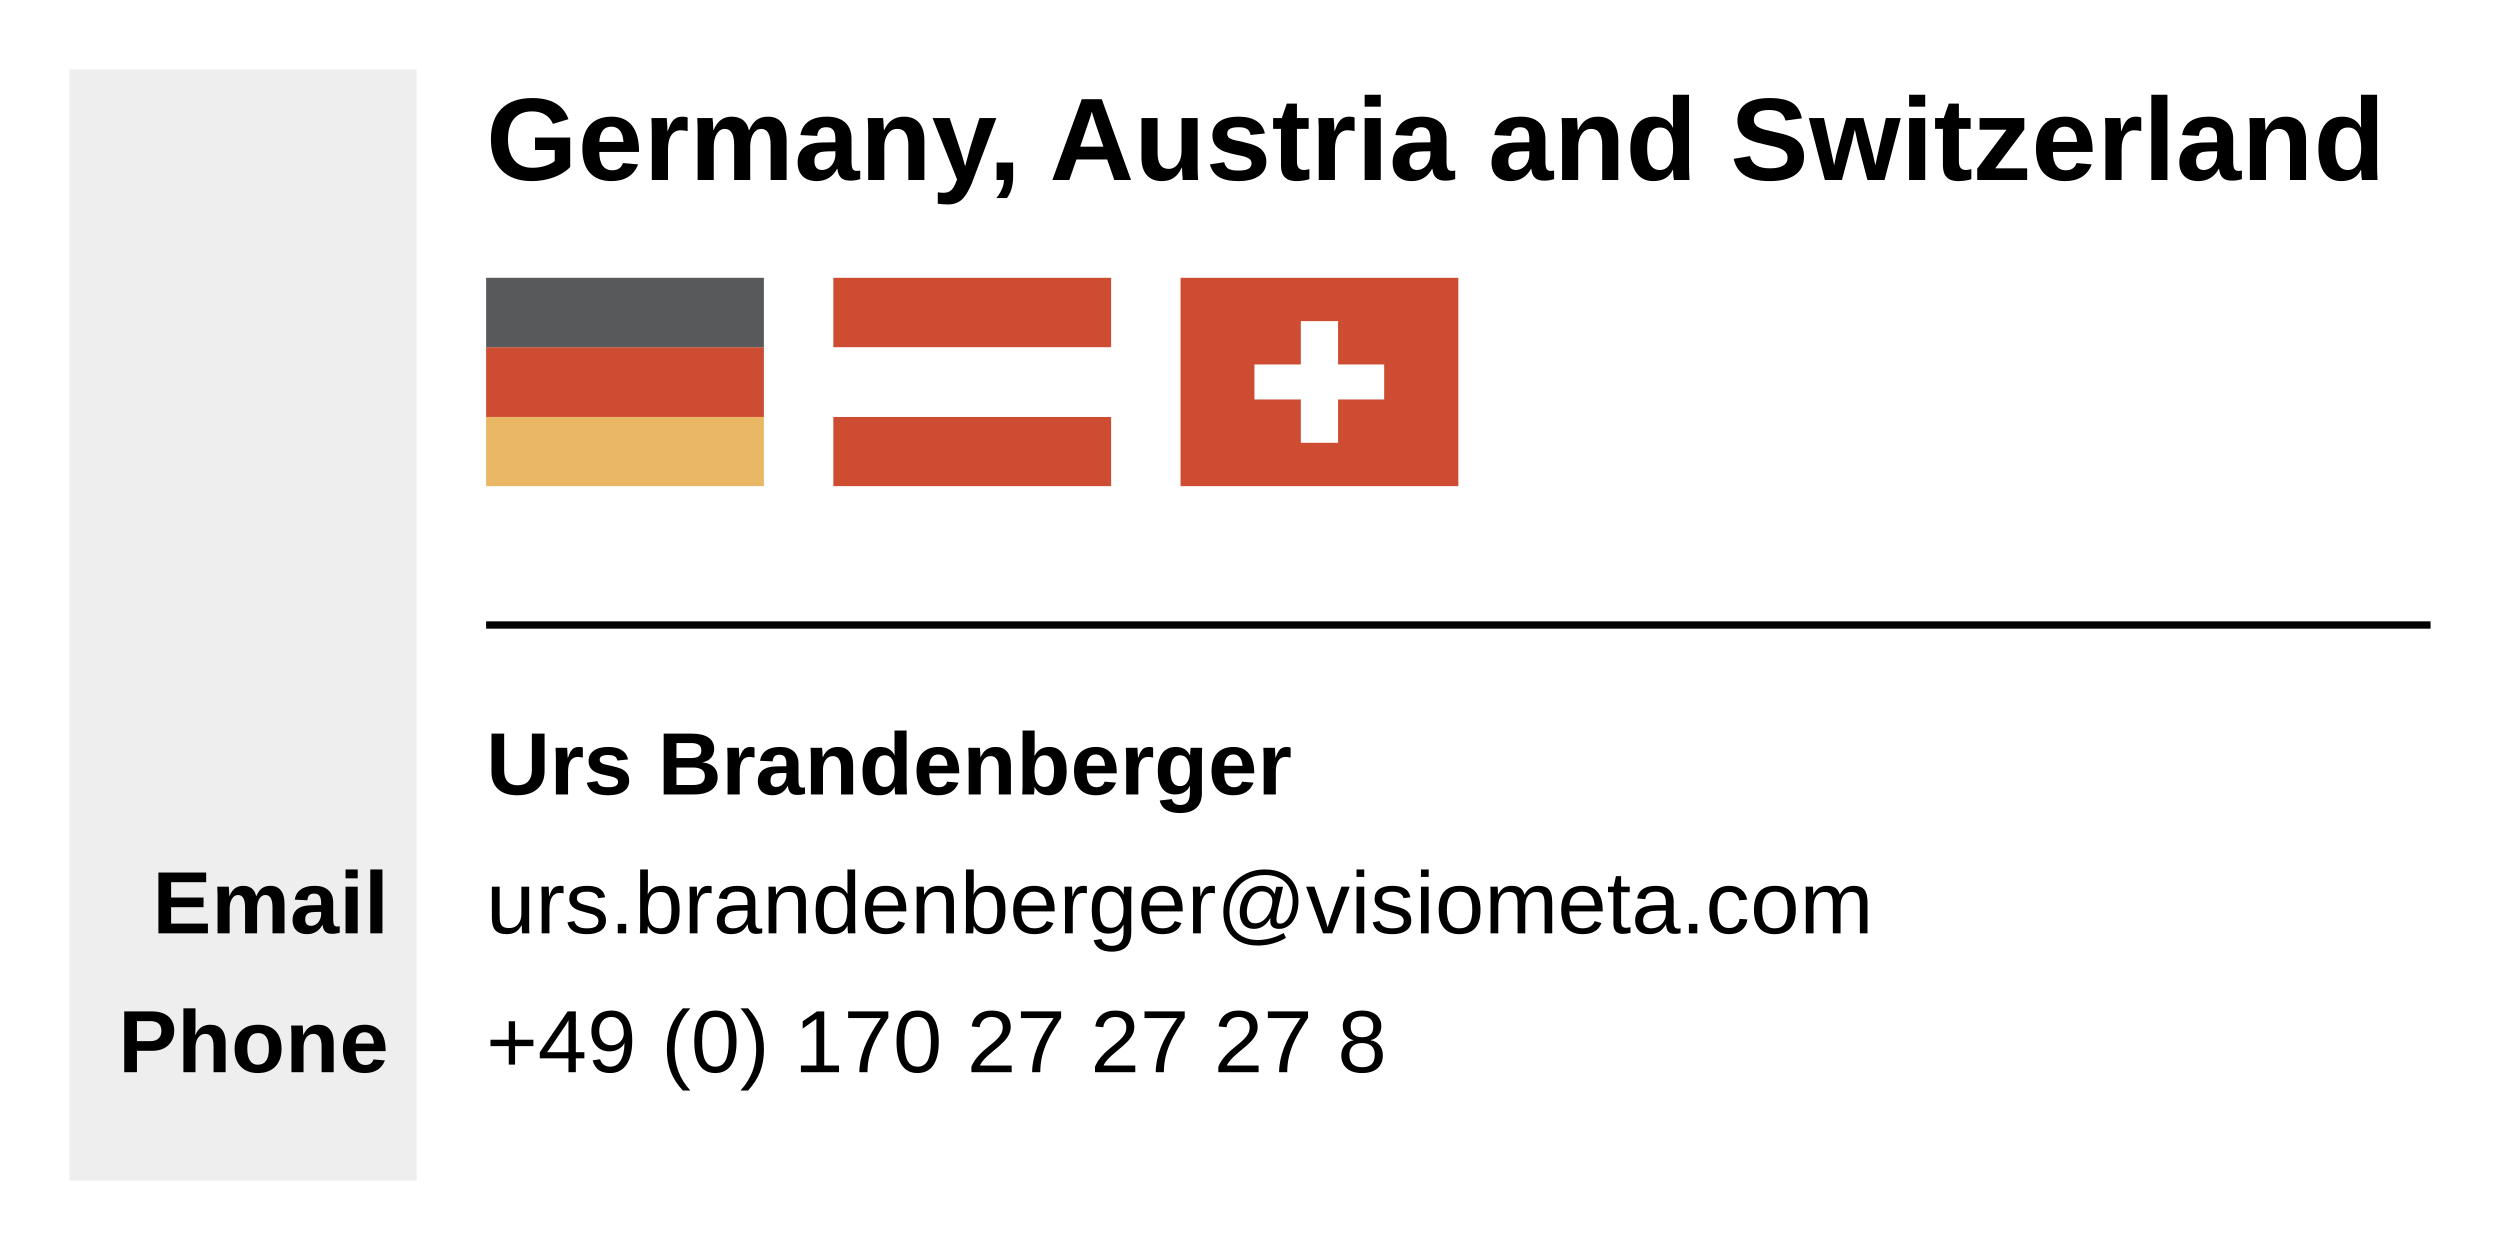 <?xml version="1.0" encoding="UTF-8"?>
<!DOCTYPE svg PUBLIC "-//W3C//DTD SVG 1.1//EN" "http://www.w3.org/Graphics/SVG/1.1/DTD/svg11.dtd">
<svg version="1.2" width="360mm" height="180mm" viewBox="0 0 36000 18000" preserveAspectRatio="xMidYMid" fill-rule="evenodd" stroke-width="28.222" stroke-linejoin="round" xmlns="http://www.w3.org/2000/svg" xmlns:ooo="http://xml.openoffice.org/svg/export" xmlns:xlink="http://www.w3.org/1999/xlink" xmlns:presentation="http://sun.com/xmlns/staroffice/presentation" xmlns:smil="http://www.w3.org/2001/SMIL20/" xmlns:anim="urn:oasis:names:tc:opendocument:xmlns:animation:1.0" xmlns:svg="urn:oasis:names:tc:opendocument:xmlns:svg-compatible:1.0" xml:space="preserve">
 <rect x="0" y="0" width="36000" height="18000" fill="#333333" stroke="none"/>
 <defs class="ClipPathGroup">
  <clipPath id="presentation_clip_path" clipPathUnits="userSpaceOnUse">
   <rect x="0" y="0" width="36000" height="18000"/>
  </clipPath>
  <clipPath id="presentation_clip_path_shrink" clipPathUnits="userSpaceOnUse">
   <rect x="36" y="18" width="35928" height="17964"/>
  </clipPath>
 </defs>
 <defs class="TextShapeIndex">
  <g ooo:slide="id1" ooo:id-list="id3 id4 id5 id6 id7 id8 id9 id10 id11 id12 id13 id14 id15 id16 id17 id18 id19 id20 id21 id22 id23 id24 id25 id26 id27 id28 id29 id30 id31 id32 id33 id34 id35 id36 id37 id38 id39 id40 id41 id42 id43 id44 id45 id46 id47 id48 id49 id50 id51 id52 id53 id54 id55 id56 id57 id58 id59 id60 id61 id62 id63 id64 id65 id66 id67 id68 id69 id70 id71 id72 id73 id74 id75 id76 id77 id78 id79 id80 id81 id82 id83 id84 id85 id86 id87 id88 id89 id90 id91 id92 id93 id94 id95 id96 id97 id98 id99 id100 id101 id102 id103 id104 id105 id106 id107 id108 id109 id110 id111 id112 id113 id114 id115 id116 id117 id118 id119 id120 id121"/>
 </defs>
 <defs class="EmbeddedBulletChars">
  <g id="bullet-char-template-57356" transform="scale(0,-0)">
   <path d="M 580,1141 L 1163,571 580,0 -4,571 580,1141 Z"/>
  </g>
  <g id="bullet-char-template-57354" transform="scale(0,-0)">
   <path d="M 8,1128 L 1137,1128 1137,0 8,0 8,1128 Z"/>
  </g>
  <g id="bullet-char-template-10146" transform="scale(0,-0)">
   <path d="M 174,0 L 602,739 174,1481 1456,739 174,0 Z M 1358,739 L 309,1346 659,739 1358,739 Z"/>
  </g>
  <g id="bullet-char-template-10132" transform="scale(0,-0)">
   <path d="M 2015,739 L 1276,0 717,0 1260,543 174,543 174,936 1260,936 717,1481 1274,1481 2015,739 Z"/>
  </g>
  <g id="bullet-char-template-10007" transform="scale(0,-0)">
   <path d="M 0,-2 C -7,14 -16,27 -25,37 L 356,567 C 262,823 215,952 215,954 215,979 228,992 255,992 264,992 276,990 289,987 310,991 331,999 354,1012 L 381,999 492,748 772,1049 836,1024 860,1049 C 881,1039 901,1025 922,1006 886,937 835,863 770,784 769,783 710,716 594,584 L 774,223 C 774,196 753,168 711,139 L 727,119 C 717,90 699,76 672,76 641,76 570,178 457,381 L 164,-76 C 142,-110 111,-127 72,-127 30,-127 9,-110 8,-76 1,-67 -2,-52 -2,-32 -2,-23 -1,-13 0,-2 Z"/>
  </g>
  <g id="bullet-char-template-10004" transform="scale(0,-0)">
   <path d="M 285,-33 C 182,-33 111,30 74,156 52,228 41,333 41,471 41,549 55,616 82,672 116,743 169,778 240,778 293,778 328,747 346,684 L 369,508 C 377,444 397,411 428,410 L 1163,1116 C 1174,1127 1196,1133 1229,1133 1271,1133 1292,1118 1292,1087 L 1292,965 C 1292,929 1282,901 1262,881 L 442,47 C 390,-6 338,-33 285,-33 Z"/>
  </g>
  <g id="bullet-char-template-9679" transform="scale(0,-0)">
   <path d="M 813,0 C 632,0 489,54 383,161 276,268 223,411 223,592 223,773 276,916 383,1023 489,1130 632,1184 813,1184 992,1184 1136,1130 1245,1023 1353,916 1407,772 1407,592 1407,412 1353,268 1245,161 1136,54 992,0 813,0 Z"/>
  </g>
  <g id="bullet-char-template-8226" transform="scale(0,-0)">
   <path d="M 346,457 C 273,457 209,483 155,535 101,586 74,649 74,723 74,796 101,859 155,911 209,963 273,989 346,989 419,989 480,963 531,910 582,859 608,796 608,723 608,648 583,586 532,535 482,483 420,457 346,457 Z"/>
  </g>
  <g id="bullet-char-template-8211" transform="scale(0,-0)">
   <path d="M -4,459 L 1135,459 1135,606 -4,606 -4,459 Z"/>
  </g>
  <g id="bullet-char-template-61548" transform="scale(0,-0)">
   <path d="M 173,740 C 173,903 231,1043 346,1159 462,1274 601,1332 765,1332 928,1332 1067,1274 1183,1159 1299,1043 1357,903 1357,740 1357,577 1299,437 1183,322 1067,206 928,148 765,148 601,148 462,206 346,322 231,437 173,577 173,740 Z"/>
  </g>
 </defs>
 <g>
  <g id="id2" class="Master_Slide">
   <g id="bg-id2" class="Background"/>
   <g id="bo-id2" class="BackgroundObjects"/>
  </g>
 </g>
 <g class="SlideGroup">
  <g>
   <g id="container-id1">
    <g id="id1" class="Slide" clip-path="url(#presentation_clip_path)">
     <g class="Page">
      <g class="com.sun.star.drawing.ClosedBezierShape">
       <g id="id3">
        <rect class="BoundingBox" stroke="none" fill="none" x="0" y="0" width="36001" height="18001"/>
        <path fill="rgb(255,255,255)" stroke="none" d="M 0,18000 C 0,12000 0,6000 0,0 12000,0 24000,0 36000,0 36000,6000 36000,12000 36000,18000 24000,18000 12000,18000 0,18000 Z"/>
       </g>
      </g>
      <g class="com.sun.star.drawing.ClosedBezierShape">
       <g id="id4">
        <rect class="BoundingBox" stroke="none" fill="none" x="1000" y="1000" width="5001" height="16001"/>
        <path fill="rgb(238,238,238)" stroke="none" d="M 1000,17000 C 1000,11667 1000,6333 1000,1000 2667,1000 4333,1000 6000,1000 6000,6333 6000,11667 6000,17000 4333,17000 2667,17000 1000,17000 Z"/>
       </g>
      </g>
      <g class="Group">
       <g class="com.sun.star.drawing.ClosedBezierShape">
        <g id="id5">
         <rect class="BoundingBox" stroke="none" fill="none" x="2000" y="12000" width="4001" height="2001"/>
        </g>
       </g>
       <g class="com.sun.star.drawing.ClosedBezierShape">
        <g id="id6">
         <rect class="BoundingBox" stroke="none" fill="none" x="2281" y="12564" width="715" height="877"/>
         <path fill="rgb(0,0,0)" stroke="none" d="M 2281,13440 C 2281,13148 2281,12856 2281,12564 2510,12564 2740,12564 2969,12564 2969,12611 2969,12657 2969,12704 2801,12704 2633,12704 2464,12704 2464,12777 2464,12851 2464,12924 2620,12924 2775,12924 2931,12924 2931,12971 2931,13017 2931,13064 2775,13064 2620,13064 2464,13064 2464,13143 2464,13221 2464,13300 2641,13300 2818,13300 2994,13300 2994,13347 2994,13393 2994,13440 2757,13440 2519,13440 2281,13440 Z"/>
        </g>
       </g>
       <g class="com.sun.star.drawing.ClosedBezierShape">
        <g id="id7">
         <rect class="BoundingBox" stroke="none" fill="none" x="3127" y="12756" width="972" height="685"/>
         <path fill="rgb(0,0,0)" stroke="none" d="M 3529,13440 L 3529,13064 C 3529,12947 3495,12888 3427,12888 3392,12888 3363,12906 3341,12942 3319,12978 3307,13024 3307,13081 L 3307,13440 3133,13440 3133,12918 C 3133,12882 3132,12853 3131,12830 3130,12807 3129,12786 3128,12768 L 3294,12768 C 3296,12776 3297,12797 3299,12832 3301,12866 3302,12890 3302,12903 L 3305,12903 C 3326,12851 3353,12814 3385,12791 3418,12768 3456,12756 3501,12756 3604,12756 3666,12805 3688,12903 L 3692,12903 C 3714,12850 3742,12813 3774,12790 3806,12767 3846,12756 3896,12756 3961,12756 4011,12778 4045,12823 4080,12867 4097,12931 4097,13014 L 4097,13440 3924,13440 3924,13064 C 3924,12947 3890,12888 3822,12888 3788,12888 3760,12904 3738,12937 3716,12970 3704,13015 3702,13073 L 3702,13440 3529,13440 Z"/>
        </g>
       </g>
       <g class="com.sun.star.drawing.ClosedBezierShape">
        <g id="id8">
         <rect class="BoundingBox" stroke="none" fill="none" x="4213" y="12756" width="681" height="697"/>
         <path fill="rgb(0,0,0)" stroke="none" d="M 4420,13452 C 4355,13452 4305,13434 4268,13399 4232,13364 4213,13314 4213,13250 4213,13181 4236,13128 4281,13092 4327,13055 4393,13037 4479,13036 L 4624,13033 4624,12999 C 4624,12955 4616,12922 4601,12900 4585,12879 4560,12868 4525,12868 4493,12868 4469,12875 4454,12890 4439,12905 4430,12930 4426,12964 L 4244,12955 C 4255,12890 4285,12840 4334,12807 4382,12773 4449,12756 4533,12756 4618,12756 4683,12777 4729,12819 4775,12861 4798,12920 4798,12997 L 4798,13242 C 4798,13280 4803,13306 4811,13320 4820,13335 4834,13342 4854,13342 4867,13342 4880,13341 4892,13338 L 4892,13431 C 4882,13434 4872,13436 4864,13438 4856,13440 4848,13441 4839,13443 4831,13444 4822,13445 4813,13446 4804,13447 4793,13447 4780,13447 4736,13447 4704,13436 4683,13415 4662,13393 4650,13362 4646,13320 L 4642,13320 C 4593,13408 4519,13452 4420,13452 Z M 4624,13131 L 4534,13132 C 4493,13134 4465,13138 4448,13145 4431,13153 4418,13164 4409,13178 4400,13193 4395,13213 4395,13238 4395,13270 4403,13293 4417,13309 4432,13324 4452,13332 4476,13332 4504,13332 4529,13325 4551,13310 4574,13295 4592,13274 4604,13248 4617,13222 4624,13194 4624,13165 L 4624,13131 Z"/>
        </g>
       </g>
       <g class="com.sun.star.drawing.ClosedBezierShape">
        <g id="id9">
         <rect class="BoundingBox" stroke="none" fill="none" x="4976" y="12520" width="176" height="922"/>
         <path fill="rgb(0,0,0)" stroke="none" d="M 4976,12648 C 4976,12605 4976,12563 4976,12520 5035,12520 5093,12520 5151,12520 5151,12563 5151,12605 5151,12648 5093,12648 5035,12648 4976,12648 Z M 4976,13440 C 4976,13216 4976,12992 4976,12768 5035,12768 5093,12768 5151,12768 5151,12992 5151,13216 5151,13440 5093,13440 5035,13440 4976,13440 Z"/>
        </g>
       </g>
       <g class="com.sun.star.drawing.ClosedBezierShape">
        <g id="id10">
         <rect class="BoundingBox" stroke="none" fill="none" x="5332" y="12520" width="177" height="922"/>
         <path fill="rgb(0,0,0)" stroke="none" d="M 5332,13440 C 5332,13133 5332,12827 5332,12520 5391,12520 5449,12520 5507,12520 5507,12827 5507,13133 5507,13440 5449,13440 5391,13440 5332,13440 Z"/>
        </g>
       </g>
      </g>
      <g class="Group">
       <g class="com.sun.star.drawing.ClosedBezierShape">
        <g id="id11">
         <rect class="BoundingBox" stroke="none" fill="none" x="1000" y="14000" width="5001" height="2001"/>
        </g>
       </g>
       <g class="com.sun.star.drawing.ClosedBezierShape">
        <g id="id12">
         <rect class="BoundingBox" stroke="none" fill="none" x="1789" y="14564" width="721" height="877"/>
         <path fill="rgb(0,0,0)" stroke="none" d="M 2509,14841 C 2509,14898 2496,14948 2470,14993 2444,15037 2408,15071 2360,15096 2312,15120 2255,15132 2190,15132 L 1972,15132 1972,15440 1789,15440 1789,14564 2182,14564 C 2287,14564 2367,14588 2424,14636 2480,14685 2509,14753 2509,14841 Z M 2324,14844 C 2324,14751 2270,14704 2162,14704 L 1972,14704 1972,14992 2167,14992 C 2217,14992 2256,14979 2283,14954 2310,14928 2324,14892 2324,14844 Z"/>
        </g>
       </g>
       <g class="com.sun.star.drawing.ClosedBezierShape">
        <g id="id13">
         <rect class="BoundingBox" stroke="none" fill="none" x="2640" y="14520" width="611" height="922"/>
         <path fill="rgb(0,0,0)" stroke="none" d="M 2813,14903 C 2836,14851 2866,14814 2901,14791 2937,14768 2979,14756 3029,14756 3100,14756 3154,14778 3192,14822 3230,14866 3249,14930 3249,15014 L 3249,15440 3075,15440 3075,15065 C 3075,14947 3035,14888 2956,14888 2914,14888 2880,14906 2854,14942 2828,14978 2815,15025 2815,15081 L 2815,15440 2641,15440 2641,14520 2815,14520 2815,14771 C 2815,14816 2814,14860 2810,14903 L 2813,14903 Z"/>
        </g>
       </g>
       <g class="com.sun.star.drawing.ClosedBezierShape">
        <g id="id14">
         <rect class="BoundingBox" stroke="none" fill="none" x="3377" y="14756" width="679" height="697"/>
         <path fill="rgb(0,0,0)" stroke="none" d="M 4054,15103 C 4054,15212 4024,15297 3964,15359 3903,15421 3820,15452 3713,15452 3609,15452 3526,15421 3467,15359 3407,15297 3378,15212 3378,15103 3378,14995 3407,14911 3467,14849 3526,14787 3610,14756 3717,14756 3827,14756 3910,14786 3968,14846 4026,14905 4054,14991 4054,15103 Z M 3872,15103 C 3872,15023 3859,14966 3833,14930 3807,14894 3769,14876 3719,14876 3614,14876 3561,14952 3561,15103 3561,15178 3574,15235 3600,15274 3625,15313 3663,15332 3711,15332 3818,15332 3872,15256 3872,15103 Z"/>
        </g>
       </g>
       <g class="com.sun.star.drawing.ClosedBezierShape">
        <g id="id15">
         <rect class="BoundingBox" stroke="none" fill="none" x="4191" y="14756" width="616" height="685"/>
         <path fill="rgb(0,0,0)" stroke="none" d="M 4631,15440 L 4631,15064 C 4631,14947 4591,14888 4512,14888 4470,14888 4436,14906 4410,14942 4384,14978 4371,15025 4371,15081 L 4371,15440 4197,15440 4197,14918 C 4197,14882 4196,14853 4195,14830 4194,14807 4193,14786 4192,14768 L 4358,14768 C 4359,14776 4361,14797 4363,14832 4365,14866 4366,14890 4366,14903 L 4369,14903 C 4392,14851 4422,14814 4457,14791 4493,14768 4535,14756 4584,14756 4656,14756 4710,14778 4748,14822 4786,14866 4805,14930 4805,15014 L 4805,15440 4631,15440 Z"/>
        </g>
       </g>
       <g class="com.sun.star.drawing.ClosedBezierShape">
        <g id="id16">
         <rect class="BoundingBox" stroke="none" fill="none" x="4937" y="14756" width="617" height="697"/>
         <path fill="rgb(0,0,0)" stroke="none" d="M 5252,15452 C 5151,15452 5073,15422 5019,15362 4965,15303 4938,15215 4938,15101 4938,14990 4965,14905 5020,14845 5076,14786 5154,14756 5255,14756 5351,14756 5425,14788 5476,14851 5527,14915 5553,15008 5553,15131 L 5553,15136 5121,15136 C 5121,15202 5133,15252 5157,15286 5182,15319 5216,15336 5261,15336 5323,15336 5362,15309 5378,15256 L 5543,15270 C 5495,15391 5398,15452 5252,15452 Z M 5252,14864 C 5211,14864 5180,14878 5157,14907 5135,14936 5123,14976 5122,15028 L 5384,15028 C 5380,14973 5367,14932 5344,14905 5322,14878 5291,14864 5252,14864 Z"/>
        </g>
       </g>
      </g>
      <g class="Group">
       <g class="com.sun.star.drawing.ClosedBezierShape">
        <g id="id17">
         <rect class="BoundingBox" stroke="none" fill="none" x="7000" y="12000" width="22001" height="2001"/>
        </g>
       </g>
       <g class="com.sun.star.drawing.ClosedBezierShape">
        <g id="id18">
         <rect class="BoundingBox" stroke="none" fill="none" x="7082" y="12767" width="543" height="686"/>
         <path fill="rgb(0,0,0)" stroke="none" d="M 7195,12768 L 7195,13193 C 7195,13237 7199,13271 7208,13295 7217,13320 7231,13337 7250,13348 7269,13359 7297,13364 7334,13364 7388,13364 7430,13346 7461,13309 7492,13272 7508,13221 7508,13156 L 7508,12768 7620,12768 7620,13297 C 7620,13375 7621,13423 7623,13440 L 7518,13440 C 7517,13438 7517,13432 7517,13423 7516,13414 7516,13403 7515,13391 7514,13379 7514,13356 7513,13323 L 7511,13323 C 7485,13370 7456,13403 7422,13423 7388,13442 7346,13452 7296,13452 7222,13452 7168,13434 7134,13397 7100,13360 7083,13300 7083,13215 L 7083,12768 7195,12768 Z"/>
        </g>
       </g>
       <g class="com.sun.star.drawing.ClosedBezierShape">
        <g id="id19">
         <rect class="BoundingBox" stroke="none" fill="none" x="7796" y="12756" width="320" height="685"/>
         <path fill="rgb(0,0,0)" stroke="none" d="M 7800,13440 L 7800,12925 C 7800,12877 7799,12825 7797,12768 L 7902,12768 C 7905,12844 7907,12890 7907,12906 L 7910,12906 C 7927,12848 7948,12809 7971,12788 7994,12767 8027,12756 8069,12756 8084,12756 8100,12758 8115,12762 L 8115,12865 C 8100,12861 8080,12858 8055,12858 8009,12858 7973,12878 7949,12918 7924,12958 7912,13016 7912,13090 L 7912,13440 7800,13440 Z"/>
        </g>
       </g>
       <g class="com.sun.star.drawing.ClosedBezierShape">
        <g id="id20">
         <rect class="BoundingBox" stroke="none" fill="none" x="8171" y="12756" width="557" height="697"/>
         <path fill="rgb(0,0,0)" stroke="none" d="M 8726,13254 C 8726,13317 8702,13366 8654,13400 8606,13435 8540,13452 8453,13452 8370,13452 8305,13438 8260,13411 8215,13383 8185,13340 8171,13282 L 8270,13263 C 8280,13299 8299,13326 8329,13343 8359,13360 8400,13368 8453,13368 8510,13368 8552,13359 8578,13342 8604,13324 8617,13298 8617,13262 8617,13236 8608,13214 8590,13198 8572,13181 8542,13167 8502,13157 L 8422,13135 C 8358,13119 8312,13103 8285,13087 8258,13071 8236,13051 8221,13028 8206,13006 8198,12978 8198,12944 8198,12883 8220,12836 8264,12804 8307,12772 8371,12756 8455,12756 8529,12756 8588,12769 8631,12795 8675,12821 8703,12863 8714,12921 L 8614,12933 C 8607,12903 8591,12880 8564,12864 8537,12848 8500,12840 8455,12840 8404,12840 8367,12848 8343,12863 8319,12879 8307,12902 8307,12933 8307,12952 8312,12968 8322,12981 8332,12993 8346,13004 8366,13012 8385,13021 8426,13033 8489,13048 8548,13063 8591,13077 8617,13090 8643,13102 8663,13116 8679,13132 8694,13147 8705,13165 8714,13185 8722,13205 8726,13228 8726,13254 Z"/>
        </g>
       </g>
       <g class="com.sun.star.drawing.ClosedBezierShape">
        <g id="id21">
         <rect class="BoundingBox" stroke="none" fill="none" x="8895" y="13304" width="123" height="137"/>
         <path fill="rgb(0,0,0)" stroke="none" d="M 8896,13440 C 8896,13395 8896,13349 8896,13304 8936,13304 8976,13304 9017,13304 9017,13349 9017,13395 9017,13440 8976,13440 8936,13440 8896,13440 Z"/>
        </g>
       </g>
       <g class="com.sun.star.drawing.ClosedBezierShape">
        <g id="id22">
         <rect class="BoundingBox" stroke="none" fill="none" x="9214" y="12520" width="574" height="933"/>
         <path fill="rgb(0,0,0)" stroke="none" d="M 9787,13101 C 9787,13335 9704,13452 9539,13452 9488,13452 9446,13443 9412,13424 9378,13406 9351,13376 9330,13335 L 9328,13335 C 9328,13348 9327,13368 9326,13394 9324,13421 9323,13436 9322,13440 L 9214,13440 C 9217,13418 9218,13372 9218,13302 L 9218,12520 9330,12520 9330,12782 C 9330,12808 9329,12840 9327,12876 L 9330,12876 C 9350,12833 9378,12803 9412,12784 9446,12765 9489,12756 9539,12756 9624,12756 9687,12785 9727,12842 9767,12899 9787,12985 9787,13101 Z M 9669,13105 C 9669,13011 9657,12945 9632,12904 9607,12864 9567,12844 9511,12844 9448,12844 9402,12865 9373,12908 9344,12951 9330,13019 9330,13112 9330,13199 9344,13264 9372,13305 9400,13347 9446,13368 9509,13368 9566,13368 9606,13347 9632,13306 9657,13265 9669,13198 9669,13105 Z"/>
        </g>
       </g>
       <g class="com.sun.star.drawing.ClosedBezierShape">
        <g id="id23">
         <rect class="BoundingBox" stroke="none" fill="none" x="9928" y="12756" width="320" height="685"/>
         <path fill="rgb(0,0,0)" stroke="none" d="M 9932,13440 L 9932,12925 C 9932,12877 9931,12825 9929,12768 L 10034,12768 C 10037,12844 10039,12890 10039,12906 L 10042,12906 C 10059,12848 10080,12809 10103,12788 10126,12767 10159,12756 10201,12756 10216,12756 10232,12758 10247,12762 L 10247,12865 C 10232,12861 10212,12858 10187,12858 10141,12858 10105,12878 10081,12918 10056,12958 10044,13016 10044,13090 L 10044,13440 9932,13440 Z"/>
        </g>
       </g>
       <g class="com.sun.star.drawing.ClosedBezierShape">
        <g id="id24">
         <rect class="BoundingBox" stroke="none" fill="none" x="10322" y="12756" width="655" height="697"/>
         <path fill="rgb(0,0,0)" stroke="none" d="M 10525,13452 C 10458,13452 10407,13434 10373,13399 10339,13363 10322,13315 10322,13253 10322,13184 10345,13131 10391,13094 10437,13057 10510,13037 10612,13035 L 10764,13032 10764,12995 C 10764,12939 10752,12900 10729,12876 10705,12852 10669,12840 10619,12840 10569,12840 10533,12849 10510,12866 10487,12883 10473,12910 10469,12948 L 10352,12937 C 10371,12816 10461,12756 10622,12756 10706,12756 10770,12775 10813,12814 10855,12853 10877,12909 10877,12982 L 10877,13272 C 10877,13305 10881,13330 10890,13347 10898,13364 10915,13372 10939,13372 10950,13372 10962,13371 10976,13368 L 10976,13438 C 10948,13445 10919,13448 10890,13448 10848,13448 10818,13437 10799,13415 10780,13393 10770,13358 10767,13311 L 10764,13311 C 10735,13362 10702,13399 10664,13420 10626,13441 10580,13452 10525,13452 Z M 10551,13368 C 10592,13368 10628,13359 10660,13341 10692,13322 10717,13297 10736,13265 10754,13233 10764,13200 10764,13166 L 10764,13112 10641,13114 C 10588,13115 10548,13121 10521,13130 10494,13140 10473,13155 10459,13176 10444,13196 10437,13223 10437,13256 10437,13291 10447,13319 10466,13339 10486,13358 10514,13368 10551,13368 Z"/>
        </g>
       </g>
       <g class="com.sun.star.drawing.ClosedBezierShape">
        <g id="id25">
         <rect class="BoundingBox" stroke="none" fill="none" x="11064" y="12756" width="543" height="685"/>
         <path fill="rgb(0,0,0)" stroke="none" d="M 11493,13440 L 11493,13015 C 11493,12971 11489,12937 11480,12913 11471,12888 11457,12871 11438,12860 11419,12849 11391,12844 11354,12844 11300,12844 11258,12862 11227,12899 11196,12936 11180,12987 11180,13052 L 11180,13440 11068,13440 11068,12911 C 11068,12833 11067,12785 11065,12768 L 11170,12768 C 11171,12770 11171,12776 11171,12785 11172,12794 11172,12804 11173,12816 11174,12828 11174,12850 11175,12883 L 11177,12883 C 11203,12837 11232,12804 11266,12785 11300,12766 11342,12756 11392,12756 11466,12756 11520,12774 11554,12811 11588,12848 11605,12908 11605,12993 L 11605,13440 11493,13440 Z"/>
        </g>
       </g>
       <g class="com.sun.star.drawing.ClosedBezierShape">
        <g id="id26">
         <rect class="BoundingBox" stroke="none" fill="none" x="11745" y="12520" width="574" height="933"/>
         <path fill="rgb(0,0,0)" stroke="none" d="M 12203,13332 C 12182,13375 12154,13405 12120,13424 12086,13443 12044,13452 11993,13452 11908,13452 11845,13423 11805,13366 11765,13309 11745,13223 11745,13107 11745,12873 11828,12756 11993,12756 12044,12756 12086,12765 12120,12784 12154,12803 12182,12832 12203,12873 L 12204,12873 12203,12798 12203,12520 12314,12520 12314,13302 C 12314,13372 12316,13418 12318,13440 L 12211,13440 C 12210,13433 12209,13418 12207,13394 12206,13370 12205,13349 12205,13332 L 12203,13332 Z M 11863,13103 C 11863,13197 11875,13263 11900,13304 11925,13344 11965,13364 12021,13364 12085,13364 12131,13342 12160,13299 12188,13255 12203,13187 12203,13096 12203,13007 12188,12943 12160,12902 12131,12861 12085,12840 12023,12840 11966,12840 11926,12861 11900,12902 11875,12943 11863,13010 11863,13103 Z"/>
        </g>
       </g>
       <g class="com.sun.star.drawing.ClosedBezierShape">
        <g id="id27">
         <rect class="BoundingBox" stroke="none" fill="none" x="12454" y="12756" width="599" height="697"/>
         <path fill="rgb(0,0,0)" stroke="none" d="M 12571,13124 C 12571,13202 12587,13262 12619,13305 12651,13347 12698,13368 12759,13368 12808,13368 12847,13358 12876,13339 12905,13319 12925,13294 12935,13264 L 13033,13292 C 12993,13399 12902,13452 12759,13452 12660,13452 12584,13422 12532,13363 12480,13304 12454,13216 12454,13100 12454,12989 12480,12904 12532,12845 12584,12786 12658,12756 12755,12756 12953,12756 13051,12874 13051,13109 L 13051,13124 12571,13124 Z M 12936,13040 C 12930,12971 12912,12920 12882,12888 12852,12856 12809,12840 12753,12840 12699,12840 12656,12858 12624,12893 12592,12929 12575,12978 12573,13040 L 12936,13040 Z"/>
        </g>
       </g>
       <g class="com.sun.star.drawing.ClosedBezierShape">
        <g id="id28">
         <rect class="BoundingBox" stroke="none" fill="none" x="13196" y="12756" width="543" height="685"/>
         <path fill="rgb(0,0,0)" stroke="none" d="M 13625,13440 L 13625,13015 C 13625,12971 13621,12937 13612,12913 13603,12888 13589,12871 13570,12860 13551,12849 13523,12844 13486,12844 13432,12844 13390,12862 13359,12899 13328,12936 13312,12987 13312,13052 L 13312,13440 13200,13440 13200,12911 C 13200,12833 13199,12785 13197,12768 L 13302,12768 C 13302,12770 13303,12776 13303,12785 13304,12794 13304,12804 13305,12816 13306,12828 13306,12850 13307,12883 L 13309,12883 C 13335,12837 13364,12804 13398,12785 13432,12766 13474,12756 13524,12756 13598,12756 13652,12774 13686,12811 13720,12848 13737,12908 13737,12993 L 13737,13440 13625,13440 Z"/>
        </g>
       </g>
       <g class="com.sun.star.drawing.ClosedBezierShape">
        <g id="id29">
         <rect class="BoundingBox" stroke="none" fill="none" x="13906" y="12520" width="574" height="933"/>
         <path fill="rgb(0,0,0)" stroke="none" d="M 14479,13101 C 14479,13335 14396,13452 14231,13452 14180,13452 14138,13443 14104,13424 14070,13406 14043,13376 14022,13335 L 14020,13335 C 14020,13348 14019,13368 14018,13394 14016,13421 14015,13436 14014,13440 L 13906,13440 C 13909,13418 13910,13372 13910,13302 L 13910,12520 14022,12520 14022,12782 C 14022,12808 14021,12840 14019,12876 L 14022,12876 C 14042,12833 14070,12803 14104,12784 14138,12765 14181,12756 14231,12756 14316,12756 14379,12785 14419,12842 14459,12899 14479,12985 14479,13101 Z M 14361,13105 C 14361,13011 14349,12945 14324,12904 14299,12864 14259,12844 14203,12844 14140,12844 14094,12865 14065,12908 14036,12951 14022,13019 14022,13112 14022,13199 14036,13264 14064,13305 14092,13347 14138,13368 14201,13368 14258,13368 14298,13347 14324,13306 14349,13265 14361,13198 14361,13105 Z"/>
        </g>
       </g>
       <g class="com.sun.star.drawing.ClosedBezierShape">
        <g id="id30">
         <rect class="BoundingBox" stroke="none" fill="none" x="14590" y="12756" width="599" height="697"/>
         <path fill="rgb(0,0,0)" stroke="none" d="M 14707,13124 C 14707,13202 14723,13262 14755,13305 14787,13347 14834,13368 14895,13368 14944,13368 14983,13358 15012,13339 15041,13319 15061,13294 15071,13264 L 15169,13292 C 15129,13399 15038,13452 14895,13452 14796,13452 14720,13422 14668,13363 14616,13304 14590,13216 14590,13100 14590,12989 14616,12904 14668,12845 14720,12786 14794,12756 14891,12756 15089,12756 15187,12874 15187,13109 L 15187,13124 14707,13124 Z M 15072,13040 C 15066,12971 15048,12920 15018,12888 14988,12856 14945,12840 14889,12840 14835,12840 14792,12858 14760,12893 14728,12929 14711,12978 14709,13040 L 15072,13040 Z"/>
        </g>
       </g>
       <g class="com.sun.star.drawing.ClosedBezierShape">
        <g id="id31">
         <rect class="BoundingBox" stroke="none" fill="none" x="15332" y="12756" width="320" height="685"/>
         <path fill="rgb(0,0,0)" stroke="none" d="M 15336,13440 L 15336,12925 C 15336,12877 15335,12825 15333,12768 L 15438,12768 C 15441,12844 15443,12890 15443,12906 L 15446,12906 C 15463,12848 15484,12809 15507,12788 15530,12767 15563,12756 15605,12756 15620,12756 15636,12758 15651,12762 L 15651,12865 C 15636,12861 15616,12858 15591,12858 15545,12858 15509,12878 15485,12918 15460,12958 15448,13016 15448,13090 L 15448,13440 15336,13440 Z"/>
        </g>
       </g>
       <g class="com.sun.star.drawing.ClosedBezierShape">
        <g id="id32">
         <rect class="BoundingBox" stroke="none" fill="none" x="15721" y="12755" width="574" height="950"/>
         <path fill="rgb(0,0,0)" stroke="none" d="M 16009,13704 C 15935,13704 15877,13690 15833,13661 15790,13632 15762,13591 15749,13538 L 15862,13522 C 15869,13553 15886,13578 15911,13595 15937,13611 15970,13620 16012,13620 16123,13620 16179,13554 16179,13423 L 16179,13314 16178,13314 C 16157,13357 16128,13390 16091,13411 16054,13433 16011,13444 15961,13444 15879,13444 15818,13417 15780,13362 15741,13307 15721,13221 15721,13104 15721,12985 15742,12897 15784,12841 15826,12784 15889,12756 15974,12756 16022,12756 16063,12767 16098,12789 16133,12810 16160,12841 16179,12882 L 16180,12882 C 16180,12869 16181,12848 16183,12818 16184,12787 16186,12771 16188,12768 L 16294,12768 C 16292,12790 16290,12837 16290,12907 L 16290,13421 C 16290,13610 16196,13704 16009,13704 Z M 16179,13102 C 16179,13048 16172,13001 16157,12962 16142,12922 16121,12892 16094,12871 16066,12850 16036,12840 16001,12840 15944,12840 15902,12861 15876,12902 15850,12943 15837,13010 15837,13102 15837,13194 15849,13260 15874,13300 15898,13340 15940,13360 15999,13360 16035,13360 16066,13350 16093,13329 16121,13308 16142,13279 16157,13240 16172,13202 16179,13156 16179,13102 Z"/>
        </g>
       </g>
       <g class="com.sun.star.drawing.ClosedBezierShape">
        <g id="id33">
         <rect class="BoundingBox" stroke="none" fill="none" x="16434" y="12756" width="599" height="697"/>
         <path fill="rgb(0,0,0)" stroke="none" d="M 16551,13124 C 16551,13202 16567,13262 16599,13305 16631,13347 16678,13368 16739,13368 16788,13368 16827,13358 16856,13339 16885,13319 16905,13294 16915,13264 L 17013,13292 C 16973,13399 16882,13452 16739,13452 16640,13452 16564,13422 16512,13363 16460,13304 16434,13216 16434,13100 16434,12989 16460,12904 16512,12845 16564,12786 16638,12756 16735,12756 16933,12756 17031,12874 17031,13109 L 17031,13124 16551,13124 Z M 16916,13040 C 16910,12971 16892,12920 16862,12888 16832,12856 16789,12840 16733,12840 16679,12840 16636,12858 16604,12893 16572,12929 16555,12978 16553,13040 L 16916,13040 Z"/>
        </g>
       </g>
       <g class="com.sun.star.drawing.ClosedBezierShape">
        <g id="id34">
         <rect class="BoundingBox" stroke="none" fill="none" x="17176" y="12756" width="320" height="685"/>
         <path fill="rgb(0,0,0)" stroke="none" d="M 17180,13440 L 17180,12925 C 17180,12877 17179,12825 17177,12768 L 17282,12768 C 17285,12844 17287,12890 17287,12906 L 17290,12906 C 17307,12848 17328,12809 17351,12788 17374,12767 17407,12756 17449,12756 17464,12756 17480,12758 17495,12762 L 17495,12865 C 17480,12861 17460,12858 17435,12858 17389,12858 17353,12878 17329,12918 17304,12958 17292,13016 17292,13090 L 17292,13440 17180,13440 Z"/>
        </g>
       </g>
       <g class="com.sun.star.drawing.ClosedBezierShape">
        <g id="id35">
         <rect class="BoundingBox" stroke="none" fill="none" x="17616" y="12520" width="1083" height="1097"/>
         <path fill="rgb(0,0,0)" stroke="none" d="M 18698,12972 C 18698,13049 18686,13119 18662,13181 18638,13243 18605,13291 18563,13325 18520,13359 18473,13376 18420,13376 18379,13376 18348,13367 18325,13349 18303,13330 18292,13303 18292,13267 L 18294,13223 18290,13223 C 18262,13274 18229,13312 18188,13338 18148,13363 18104,13376 18057,13376 17992,13376 17942,13355 17906,13313 17870,13270 17852,13212 17852,13137 17852,13069 17866,13005 17892,12947 17919,12888 17956,12842 18004,12808 18053,12773 18106,12756 18164,12756 18255,12756 18317,12794 18351,12869 L 18355,12869 18379,12770 18476,12770 18404,13084 C 18389,13152 18381,13205 18381,13242 18381,13281 18398,13300 18431,13300 18465,13300 18495,13286 18523,13257 18551,13229 18573,13190 18589,13140 18605,13090 18614,13035 18614,12974 18614,12900 18598,12835 18566,12778 18534,12721 18488,12677 18428,12646 18368,12615 18297,12600 18217,12600 18117,12600 18028,12622 17951,12666 17874,12710 17813,12774 17770,12857 17726,12940 17704,13033 17704,13136 17704,13216 17720,13286 17752,13347 17785,13408 17832,13455 17894,13487 17955,13520 18027,13536 18109,13536 18169,13536 18230,13528 18292,13513 18353,13497 18417,13472 18484,13436 L 18518,13505 C 18458,13541 18393,13569 18322,13588 18252,13607 18181,13616 18109,13616 18009,13616 17922,13596 17847,13557 17772,13517 17715,13461 17675,13388 17636,13315 17616,13231 17616,13136 17616,13020 17642,12915 17693,12820 17745,12726 17817,12652 17908,12599 18000,12546 18102,12520 18216,12520 18316,12520 18402,12539 18474,12576 18547,12614 18602,12666 18641,12735 18679,12803 18698,12882 18698,12972 Z M 18322,12977 C 18322,12935 18308,12901 18280,12875 18253,12849 18217,12836 18171,12836 18129,12836 18092,12849 18059,12876 18027,12902 18001,12938 17983,12985 17964,13032 17955,13082 17955,13137 17955,13186 17965,13225 17984,13254 18004,13282 18034,13296 18075,13296 18127,13296 18175,13274 18218,13231 18261,13187 18291,13133 18307,13068 18317,13029 18322,12999 18322,12977 Z"/>
        </g>
       </g>
       <g class="com.sun.star.drawing.ClosedBezierShape">
        <g id="id36">
         <rect class="BoundingBox" stroke="none" fill="none" x="18808" y="12768" width="629" height="673"/>
         <path fill="rgb(0,0,0)" stroke="none" d="M 19185,13440 L 19052,13440 18808,12768 18928,12768 19075,13205 C 19081,13222 19095,13271 19118,13352 L 19140,13280 19164,13206 19317,12768 19436,12768 19185,13440 Z"/>
        </g>
       </g>
       <g class="com.sun.star.drawing.ClosedBezierShape">
        <g id="id37">
         <rect class="BoundingBox" stroke="none" fill="none" x="19533" y="12520" width="114" height="922"/>
         <path fill="rgb(0,0,0)" stroke="none" d="M 19534,12628 C 19534,12592 19534,12556 19534,12520 19571,12520 19608,12520 19645,12520 19645,12556 19645,12592 19645,12628 19608,12628 19571,12628 19534,12628 Z M 19534,13440 C 19534,13216 19534,12992 19534,12768 19571,12768 19608,12768 19645,12768 19645,12992 19645,13216 19645,13440 19608,13440 19571,13440 19534,13440 Z"/>
        </g>
       </g>
       <g class="com.sun.star.drawing.ClosedBezierShape">
        <g id="id38">
         <rect class="BoundingBox" stroke="none" fill="none" x="19767" y="12756" width="557" height="697"/>
         <path fill="rgb(0,0,0)" stroke="none" d="M 20322,13254 C 20322,13317 20298,13366 20250,13400 20202,13435 20136,13452 20049,13452 19966,13452 19901,13438 19856,13411 19811,13383 19781,13340 19767,13282 L 19866,13263 C 19876,13299 19895,13326 19925,13343 19955,13360 19996,13368 20049,13368 20106,13368 20148,13359 20174,13342 20200,13324 20213,13298 20213,13262 20213,13236 20204,13214 20186,13198 20168,13181 20138,13167 20098,13157 L 20018,13135 C 19954,13119 19908,13103 19881,13087 19854,13071 19832,13051 19817,13028 19802,13006 19794,12978 19794,12944 19794,12883 19816,12836 19860,12804 19903,12772 19967,12756 20051,12756 20125,12756 20184,12769 20227,12795 20271,12821 20299,12863 20310,12921 L 20210,12933 C 20203,12903 20187,12880 20160,12864 20133,12848 20096,12840 20051,12840 20000,12840 19963,12848 19939,12863 19915,12879 19903,12902 19903,12933 19903,12952 19908,12968 19918,12981 19928,12993 19942,13004 19962,13012 19981,13021 20022,13033 20085,13048 20144,13063 20187,13077 20213,13090 20239,13102 20259,13116 20275,13132 20290,13147 20301,13165 20310,13185 20318,13205 20322,13228 20322,13254 Z"/>
        </g>
       </g>
       <g class="com.sun.star.drawing.ClosedBezierShape">
        <g id="id39">
         <rect class="BoundingBox" stroke="none" fill="none" x="20461" y="12520" width="114" height="922"/>
         <path fill="rgb(0,0,0)" stroke="none" d="M 20462,12628 C 20462,12592 20462,12556 20462,12520 20499,12520 20536,12520 20573,12520 20573,12556 20573,12592 20573,12628 20536,12628 20499,12628 20462,12628 Z M 20462,13440 C 20462,13216 20462,12992 20462,12768 20499,12768 20536,12768 20573,12768 20573,12992 20573,13216 20573,13440 20536,13440 20499,13440 20462,13440 Z"/>
        </g>
       </g>
       <g class="com.sun.star.drawing.ClosedBezierShape">
        <g id="id40">
         <rect class="BoundingBox" stroke="none" fill="none" x="20717" y="12756" width="603" height="697"/>
         <path fill="rgb(0,0,0)" stroke="none" d="M 21319,13103 C 21319,13221 21293,13308 21241,13366 21189,13423 21114,13452 21015,13452 20917,13452 20843,13422 20793,13362 20743,13303 20717,13216 20717,13103 20717,12872 20818,12756 21019,12756 21122,12756 21197,12784 21246,12841 21294,12897 21319,12985 21319,13103 Z M 21201,13103 C 21201,13011 21187,12944 21160,12903 21132,12861 21086,12840 21021,12840 20955,12840 20908,12861 20879,12904 20849,12946 20835,13013 20835,13103 20835,13191 20849,13257 20878,13302 20907,13346 20952,13368 21014,13368 21081,13368 21129,13347 21158,13304 21187,13261 21201,13194 21201,13103 Z"/>
        </g>
       </g>
       <g class="com.sun.star.drawing.ClosedBezierShape">
        <g id="id41">
         <rect class="BoundingBox" stroke="none" fill="none" x="21460" y="12756" width="894" height="685"/>
         <path fill="rgb(0,0,0)" stroke="none" d="M 21853,13440 L 21853,13015 C 21853,12951 21844,12906 21826,12881 21809,12856 21777,12844 21730,12844 21683,12844 21645,12862 21617,12898 21589,12935 21575,12986 21575,13052 L 21575,13440 21464,13440 21464,12911 C 21464,12833 21463,12785 21461,12768 L 21566,12768 C 21567,12770 21567,12776 21567,12785 21568,12794 21568,12804 21569,12816 21570,12828 21570,12850 21571,12883 L 21573,12883 C 21597,12836 21625,12803 21656,12784 21687,12765 21725,12756 21769,12756 21820,12756 21861,12766 21890,12786 21920,12807 21940,12839 21952,12883 L 21954,12883 C 21977,12838 22005,12806 22038,12786 22071,12766 22111,12756 22158,12756 22226,12756 22275,12774 22306,12811 22337,12848 22352,12909 22352,12993 L 22352,13440 22242,13440 22242,13015 C 22242,12951 22233,12906 22215,12881 22197,12856 22165,12844 22119,12844 22070,12844 22032,12862 22004,12898 21977,12934 21964,12986 21964,13052 L 21964,13440 21853,13440 Z"/>
        </g>
       </g>
       <g class="com.sun.star.drawing.ClosedBezierShape">
        <g id="id42">
         <rect class="BoundingBox" stroke="none" fill="none" x="22482" y="12756" width="599" height="697"/>
         <path fill="rgb(0,0,0)" stroke="none" d="M 22599,13124 C 22599,13202 22615,13262 22647,13305 22679,13347 22726,13368 22787,13368 22836,13368 22875,13358 22904,13339 22933,13319 22953,13294 22963,13264 L 23061,13292 C 23021,13399 22930,13452 22787,13452 22688,13452 22612,13422 22560,13363 22508,13304 22482,13216 22482,13100 22482,12989 22508,12904 22560,12845 22612,12786 22686,12756 22783,12756 22981,12756 23079,12874 23079,13109 L 23079,13124 22599,13124 Z M 22964,13040 C 22958,12971 22940,12920 22910,12888 22880,12856 22837,12840 22781,12840 22727,12840 22684,12858 22652,12893 22620,12929 22603,12978 22601,13040 L 22964,13040 Z"/>
        </g>
       </g>
       <g class="com.sun.star.drawing.ClosedBezierShape">
        <g id="id43">
         <rect class="BoundingBox" stroke="none" fill="none" x="23154" y="12616" width="326" height="834"/>
         <path fill="rgb(0,0,0)" stroke="none" d="M 23479,13433 C 23442,13443 23404,13448 23366,13448 23277,13448 23233,13397 23233,13296 L 23233,12848 23155,12848 23155,12768 23237,12768 23270,12616 23344,12616 23344,12768 23468,12768 23468,12848 23344,12848 23344,13272 C 23344,13305 23350,13327 23360,13340 23371,13353 23389,13360 23415,13360 23429,13360 23451,13357 23479,13351 L 23479,13433 Z"/>
        </g>
       </g>
       <g class="com.sun.star.drawing.ClosedBezierShape">
        <g id="id44">
         <rect class="BoundingBox" stroke="none" fill="none" x="23546" y="12756" width="655" height="697"/>
         <path fill="rgb(0,0,0)" stroke="none" d="M 23749,13452 C 23682,13452 23631,13434 23597,13399 23563,13363 23546,13315 23546,13253 23546,13184 23569,13131 23615,13094 23661,13057 23734,13037 23836,13035 L 23988,13032 23988,12995 C 23988,12939 23976,12900 23953,12876 23929,12852 23893,12840 23843,12840 23793,12840 23757,12849 23734,12866 23711,12883 23697,12910 23693,12948 L 23576,12937 C 23595,12816 23685,12756 23846,12756 23930,12756 23994,12775 24037,12814 24079,12853 24101,12909 24101,12982 L 24101,13272 C 24101,13305 24105,13330 24114,13347 24122,13364 24139,13372 24163,13372 24174,13372 24186,13371 24200,13368 L 24200,13438 C 24172,13445 24143,13448 24114,13448 24072,13448 24042,13437 24023,13415 24004,13393 23994,13358 23991,13311 L 23988,13311 C 23959,13362 23926,13399 23888,13420 23850,13441 23804,13452 23749,13452 Z M 23775,13368 C 23816,13368 23852,13359 23884,13341 23916,13322 23941,13297 23960,13265 23978,13233 23988,13200 23988,13166 L 23988,13112 23865,13114 C 23812,13115 23772,13121 23745,13130 23718,13140 23697,13155 23683,13176 23668,13196 23661,13223 23661,13256 23661,13291 23671,13319 23690,13339 23710,13358 23738,13368 23775,13368 Z"/>
        </g>
       </g>
       <g class="com.sun.star.drawing.ClosedBezierShape">
        <g id="id45">
         <rect class="BoundingBox" stroke="none" fill="none" x="24319" y="13304" width="123" height="137"/>
         <path fill="rgb(0,0,0)" stroke="none" d="M 24320,13440 C 24320,13395 24320,13349 24320,13304 24360,13304 24400,13304 24441,13304 24441,13349 24441,13395 24441,13440 24400,13440 24360,13440 24320,13440 Z"/>
        </g>
       </g>
       <g class="com.sun.star.drawing.ClosedBezierShape">
        <g id="id46">
         <rect class="BoundingBox" stroke="none" fill="none" x="24614" y="12756" width="550" height="697"/>
         <path fill="rgb(0,0,0)" stroke="none" d="M 24731,13101 C 24731,13190 24745,13257 24773,13300 24801,13343 24844,13364 24900,13364 24940,13364 24973,13353 25000,13332 25027,13310 25043,13277 25049,13232 L 25162,13239 C 25154,13304 25126,13356 25080,13394 25033,13433 24975,13452 24903,13452 24809,13452 24738,13422 24688,13363 24639,13304 24614,13217 24614,13103 24614,12990 24639,12904 24689,12845 24738,12786 24810,12756 24902,12756 24971,12756 25028,12774 25073,12809 25119,12844 25147,12893 25159,12955 L 25044,12964 C 25038,12927 25023,12898 25000,12876 24976,12855 24943,12844 24899,12844 24840,12844 24797,12864 24771,12903 24744,12942 24731,13008 24731,13101 Z"/>
        </g>
       </g>
       <g class="com.sun.star.drawing.ClosedBezierShape">
        <g id="id47">
         <rect class="BoundingBox" stroke="none" fill="none" x="25257" y="12756" width="603" height="697"/>
         <path fill="rgb(0,0,0)" stroke="none" d="M 25859,13103 C 25859,13221 25833,13308 25781,13366 25729,13423 25654,13452 25555,13452 25457,13452 25383,13422 25333,13362 25283,13303 25257,13216 25257,13103 25257,12872 25358,12756 25559,12756 25662,12756 25737,12784 25786,12841 25834,12897 25859,12985 25859,13103 Z M 25741,13103 C 25741,13011 25727,12944 25700,12903 25672,12861 25626,12840 25561,12840 25495,12840 25448,12861 25419,12904 25389,12946 25375,13013 25375,13103 25375,13191 25389,13257 25418,13302 25447,13346 25492,13368 25554,13368 25621,13368 25669,13347 25698,13304 25727,13261 25741,13194 25741,13103 Z"/>
        </g>
       </g>
       <g class="com.sun.star.drawing.ClosedBezierShape">
        <g id="id48">
         <rect class="BoundingBox" stroke="none" fill="none" x="26000" y="12756" width="894" height="685"/>
         <path fill="rgb(0,0,0)" stroke="none" d="M 26393,13440 L 26393,13015 C 26393,12951 26384,12906 26366,12881 26349,12856 26317,12844 26270,12844 26223,12844 26185,12862 26157,12898 26129,12935 26115,12986 26115,13052 L 26115,13440 26004,13440 26004,12911 C 26004,12833 26003,12785 26001,12768 L 26106,12768 C 26107,12770 26107,12776 26107,12785 26108,12794 26108,12804 26109,12816 26110,12828 26110,12850 26111,12883 L 26113,12883 C 26137,12836 26165,12803 26196,12784 26227,12765 26265,12756 26309,12756 26360,12756 26401,12766 26430,12786 26460,12807 26480,12839 26492,12883 L 26494,12883 C 26517,12838 26545,12806 26578,12786 26611,12766 26651,12756 26698,12756 26766,12756 26815,12774 26846,12811 26877,12848 26892,12909 26892,12993 L 26892,13440 26782,13440 26782,13015 C 26782,12951 26773,12906 26755,12881 26737,12856 26705,12844 26659,12844 26610,12844 26572,12862 26544,12898 26517,12934 26504,12986 26504,13052 L 26504,13440 26393,13440 Z"/>
        </g>
       </g>
      </g>
      <g class="Group">
       <g class="com.sun.star.drawing.ClosedBezierShape">
        <g id="id49">
         <rect class="BoundingBox" stroke="none" fill="none" x="7000" y="14000" width="22001" height="2001"/>
        </g>
       </g>
       <g class="com.sun.star.drawing.ClosedBezierShape">
        <g id="id50">
         <rect class="BoundingBox" stroke="none" fill="none" x="7062" y="14706" width="620" height="625"/>
         <path fill="rgb(0,0,0)" stroke="none" d="M 7417,15064 C 7417,15153 7417,15241 7417,15330 7387,15330 7356,15330 7326,15330 7326,15241 7326,15153 7326,15064 7238,15064 7150,15064 7063,15064 7063,15033 7063,15003 7063,14972 7150,14972 7238,14972 7326,14972 7326,14883 7326,14795 7326,14706 7356,14706 7387,14706 7417,14706 7417,14795 7417,14883 7417,14972 7505,14972 7593,14972 7681,14972 7681,15003 7681,15033 7681,15064 7593,15064 7505,15064 7417,15064 Z"/>
        </g>
       </g>
       <g class="com.sun.star.drawing.ClosedBezierShape">
        <g id="id51">
         <rect class="BoundingBox" stroke="none" fill="none" x="7773" y="14564" width="643" height="877"/>
         <path fill="rgb(0,0,0)" stroke="none" d="M 8292,15240 L 8292,15440 8186,15440 8186,15240 7773,15240 7773,15153 8174,14564 8292,14564 8292,15152 8415,15152 8415,15240 8292,15240 Z M 8186,14690 C 8185,14693 8179,14704 8169,14723 8158,14742 8150,14756 8144,14764 L 7920,15094 7886,15140 7876,15152 8186,15152 8186,14690 Z"/>
        </g>
       </g>
       <g class="com.sun.star.drawing.ClosedBezierShape">
        <g id="id52">
         <rect class="BoundingBox" stroke="none" fill="none" x="8515" y="14552" width="590" height="901"/>
         <path fill="rgb(0,0,0)" stroke="none" d="M 9104,14985 C 9104,15135 9076,15250 9021,15331 8966,15412 8888,15452 8787,15452 8718,15452 8664,15438 8622,15409 8581,15380 8552,15334 8534,15269 L 8641,15253 C 8663,15324 8712,15360 8789,15360 8853,15360 8903,15330 8938,15271 8973,15212 8991,15127 8993,15017 8977,15054 8948,15084 8908,15106 8868,15129 8824,15140 8776,15140 8697,15140 8634,15113 8587,15059 8539,15006 8516,14934 8516,14846 8516,14754 8541,14683 8593,14630 8644,14578 8716,14552 8807,14552 8905,14552 8978,14588 9028,14660 9079,14732 9104,14840 9104,14985 Z M 8982,14877 C 8982,14807 8966,14750 8933,14708 8901,14665 8858,14644 8804,14644 8750,14644 8707,14662 8676,14699 8645,14735 8629,14784 8629,14846 8629,14910 8645,14960 8676,14997 8707,15034 8749,15052 8802,15052 8835,15052 8865,15045 8892,15030 8920,15015 8942,14995 8958,14968 8974,14941 8982,14911 8982,14877 Z"/>
        </g>
       </g>
       <g class="com.sun.star.drawing.ClosedBezierShape">
        <g id="id53">
         <rect class="BoundingBox" stroke="none" fill="none" x="9602" y="14520" width="340" height="1185"/>
         <path fill="rgb(0,0,0)" stroke="none" d="M 9603,15111 C 9603,14991 9622,14884 9659,14789 9697,14694 9755,14604 9833,14520 L 9941,14520 C 9863,14606 9806,14697 9770,14794 9734,14891 9715,14997 9715,15112 9715,15227 9733,15332 9769,15428 9805,15525 9862,15617 9941,15704 L 9833,15704 C 9754,15620 9696,15530 9659,15434 9622,15339 9603,15232 9603,15113 L 9603,15111 Z"/>
        </g>
       </g>
       <g class="com.sun.star.drawing.ClosedBezierShape">
        <g id="id54">
         <rect class="BoundingBox" stroke="none" fill="none" x="9997" y="14552" width="611" height="901"/>
         <path fill="rgb(0,0,0)" stroke="none" d="M 10606,15002 C 10606,15148 10580,15260 10529,15337 10477,15414 10401,15452 10300,15452 10200,15452 10124,15414 10074,15337 10023,15261 9998,15149 9998,15002 9998,14852 10022,14739 10071,14664 10121,14589 10198,14552 10304,14552 10407,14552 10483,14590 10533,14666 10582,14741 10606,14853 10606,15002 Z M 10493,15002 C 10493,14876 10478,14785 10449,14729 10419,14672 10371,14644 10304,14644 10235,14644 10186,14672 10156,14728 10126,14783 10111,14875 10111,15002 10111,15126 10126,15217 10157,15274 10187,15331 10235,15360 10302,15360 10368,15360 10416,15331 10447,15272 10477,15214 10493,15124 10493,15002 Z"/>
        </g>
       </g>
       <g class="com.sun.star.drawing.ClosedBezierShape">
        <g id="id55">
         <rect class="BoundingBox" stroke="none" fill="none" x="10663" y="14520" width="340" height="1185"/>
         <path fill="rgb(0,0,0)" stroke="none" d="M 11001,15113 C 11001,15233 10982,15340 10945,15435 10907,15530 10849,15620 10772,15704 L 10663,15704 C 10741,15617 10798,15526 10835,15429 10871,15333 10889,15227 10889,15112 10889,14997 10871,14891 10834,14794 10798,14698 10741,14606 10663,14520 L 10772,14520 C 10850,14604 10908,14694 10945,14790 10982,14885 11001,14992 11001,15111 L 11001,15113 Z"/>
        </g>
       </g>
       <g class="com.sun.star.drawing.ClosedBezierShape">
        <g id="id56">
         <rect class="BoundingBox" stroke="none" fill="none" x="11533" y="14564" width="550" height="877"/>
         <path fill="rgb(0,0,0)" stroke="none" d="M 11533,15440 C 11533,15408 11533,15376 11533,15344 11607,15344 11682,15344 11756,15344 11756,15120 11756,14895 11756,14671 11690,14718 11624,14765 11559,14812 11559,14777 11559,14742 11559,14706 11628,14659 11697,14611 11765,14564 11800,14564 11834,14564 11869,14564 11869,14824 11869,15084 11869,15344 11940,15344 12011,15344 12082,15344 12082,15376 12082,15408 12082,15440 11899,15440 11716,15440 11533,15440 Z"/>
        </g>
       </g>
       <g class="com.sun.star.drawing.ClosedBezierShape">
        <g id="id57">
         <rect class="BoundingBox" stroke="none" fill="none" x="12213" y="14564" width="580" height="877"/>
         <path fill="rgb(0,0,0)" stroke="none" d="M 12792,14656 C 12702,14792 12639,14899 12602,14977 12565,15054 12538,15131 12519,15206 12501,15281 12492,15359 12492,15440 L 12375,15440 C 12375,15328 12399,15211 12446,15087 12494,14963 12573,14821 12684,14660 L 12213,14660 12213,14564 12792,14564 12792,14656 Z"/>
        </g>
       </g>
       <g class="com.sun.star.drawing.ClosedBezierShape">
        <g id="id58">
         <rect class="BoundingBox" stroke="none" fill="none" x="12909" y="14552" width="611" height="901"/>
         <path fill="rgb(0,0,0)" stroke="none" d="M 13518,15002 C 13518,15148 13492,15260 13441,15337 13389,15414 13313,15452 13212,15452 13112,15452 13036,15414 12986,15337 12935,15261 12910,15149 12910,15002 12910,14852 12934,14739 12983,14664 13033,14589 13110,14552 13216,14552 13319,14552 13395,14590 13445,14666 13494,14741 13518,14853 13518,15002 Z M 13405,15002 C 13405,14876 13390,14785 13361,14729 13331,14672 13283,14644 13216,14644 13147,14644 13098,14672 13068,14728 13038,14783 13023,14875 13023,15002 13023,15126 13038,15217 13069,15274 13099,15331 13147,15360 13214,15360 13280,15360 13328,15331 13359,15272 13389,15214 13405,15124 13405,15002 Z"/>
        </g>
       </g>
       <g class="com.sun.star.drawing.ClosedBezierShape">
        <g id="id59">
         <rect class="BoundingBox" stroke="none" fill="none" x="13988" y="14552" width="581" height="889"/>
         <path fill="rgb(0,0,0)" stroke="none" d="M 13988,15440 L 13988,15360 C 14009,15312 14035,15269 14065,15232 14096,15195 14128,15162 14161,15132 14195,15102 14228,15074 14261,15048 14294,15023 14324,14997 14350,14971 14377,14946 14398,14919 14415,14891 14431,14863 14439,14831 14439,14795 14439,14747 14425,14710 14397,14684 14369,14657 14330,14644 14280,14644 14232,14644 14193,14657 14162,14683 14131,14709 14113,14745 14107,14792 L 13993,14781 C 14001,14711 14031,14656 14082,14614 14133,14573 14199,14552 14280,14552 14368,14552 14436,14573 14483,14614 14531,14656 14554,14715 14554,14791 14554,14825 14547,14859 14531,14892 14515,14926 14492,14959 14462,14993 14431,15026 14372,15078 14286,15149 14238,15188 14200,15223 14172,15254 14144,15285 14123,15315 14111,15344 L 14568,15344 14568,15440 13988,15440 Z"/>
        </g>
       </g>
       <g class="com.sun.star.drawing.ClosedBezierShape">
        <g id="id60">
         <rect class="BoundingBox" stroke="none" fill="none" x="14701" y="14564" width="580" height="877"/>
         <path fill="rgb(0,0,0)" stroke="none" d="M 15280,14656 C 15190,14792 15127,14899 15090,14977 15053,15054 15026,15131 15007,15206 14989,15281 14980,15359 14980,15440 L 14863,15440 C 14863,15328 14887,15211 14934,15087 14982,14963 15061,14821 15172,14660 L 14701,14660 14701,14564 15280,14564 15280,14656 Z"/>
        </g>
       </g>
       <g class="com.sun.star.drawing.ClosedBezierShape">
        <g id="id61">
         <rect class="BoundingBox" stroke="none" fill="none" x="15768" y="14552" width="581" height="889"/>
         <path fill="rgb(0,0,0)" stroke="none" d="M 15768,15440 L 15768,15360 C 15789,15312 15815,15269 15845,15232 15876,15195 15908,15162 15941,15132 15975,15102 16008,15074 16041,15048 16074,15023 16104,14997 16130,14971 16157,14946 16178,14919 16195,14891 16211,14863 16219,14831 16219,14795 16219,14747 16205,14710 16177,14684 16149,14657 16110,14644 16060,14644 16012,14644 15973,14657 15942,14683 15911,14709 15893,14745 15887,14792 L 15773,14781 C 15781,14711 15811,14656 15862,14614 15913,14573 15979,14552 16060,14552 16148,14552 16216,14573 16263,14614 16311,14656 16334,14715 16334,14791 16334,14825 16327,14859 16311,14892 16295,14926 16272,14959 16242,14993 16211,15026 16152,15078 16066,15149 16018,15188 15980,15223 15952,15254 15924,15285 15903,15315 15891,15344 L 16348,15344 16348,15440 15768,15440 Z"/>
        </g>
       </g>
       <g class="com.sun.star.drawing.ClosedBezierShape">
        <g id="id62">
         <rect class="BoundingBox" stroke="none" fill="none" x="16481" y="14564" width="580" height="877"/>
         <path fill="rgb(0,0,0)" stroke="none" d="M 17060,14656 C 16970,14792 16907,14899 16870,14977 16833,15054 16806,15131 16787,15206 16769,15281 16760,15359 16760,15440 L 16643,15440 C 16643,15328 16667,15211 16714,15087 16762,14963 16841,14821 16952,14660 L 16481,14660 16481,14564 17060,14564 17060,14656 Z"/>
        </g>
       </g>
       <g class="com.sun.star.drawing.ClosedBezierShape">
        <g id="id63">
         <rect class="BoundingBox" stroke="none" fill="none" x="17544" y="14552" width="581" height="889"/>
         <path fill="rgb(0,0,0)" stroke="none" d="M 17544,15440 L 17544,15360 C 17565,15312 17591,15269 17621,15232 17652,15195 17684,15162 17717,15132 17751,15102 17784,15074 17817,15048 17850,15023 17880,14997 17906,14971 17933,14946 17954,14919 17971,14891 17987,14863 17995,14831 17995,14795 17995,14747 17981,14710 17953,14684 17925,14657 17886,14644 17836,14644 17788,14644 17749,14657 17718,14683 17687,14709 17669,14745 17663,14792 L 17549,14781 C 17557,14711 17587,14656 17638,14614 17689,14573 17755,14552 17836,14552 17924,14552 17992,14573 18039,14614 18087,14656 18110,14715 18110,14791 18110,14825 18103,14859 18087,14892 18071,14926 18048,14959 18018,14993 17987,15026 17928,15078 17842,15149 17794,15188 17756,15223 17728,15254 17700,15285 17679,15315 17667,15344 L 18124,15344 18124,15440 17544,15440 Z"/>
        </g>
       </g>
       <g class="com.sun.star.drawing.ClosedBezierShape">
        <g id="id64">
         <rect class="BoundingBox" stroke="none" fill="none" x="18257" y="14564" width="580" height="877"/>
         <path fill="rgb(0,0,0)" stroke="none" d="M 18836,14656 C 18746,14792 18683,14899 18646,14977 18609,15054 18582,15131 18563,15206 18545,15281 18536,15359 18536,15440 L 18419,15440 C 18419,15328 18443,15211 18490,15087 18538,14963 18617,14821 18728,14660 L 18257,14660 18257,14564 18836,14564 18836,14656 Z"/>
        </g>
       </g>
       <g class="com.sun.star.drawing.ClosedBezierShape">
        <g id="id65">
         <rect class="BoundingBox" stroke="none" fill="none" x="19315" y="14552" width="599" height="901"/>
         <path fill="rgb(0,0,0)" stroke="none" d="M 19913,15195 C 19913,15276 19887,15339 19836,15384 19784,15429 19710,15452 19614,15452 19521,15452 19447,15430 19395,15385 19342,15341 19315,15278 19315,15196 19315,15139 19332,15091 19364,15052 19397,15013 19439,14989 19490,14981 L 19490,14978 C 19442,14967 19405,14943 19377,14906 19350,14869 19336,14825 19336,14775 19336,14709 19361,14655 19411,14614 19461,14573 19528,14552 19612,14552 19698,14552 19766,14572 19816,14613 19866,14653 19891,14708 19891,14777 19891,14826 19877,14870 19849,14907 19822,14944 19784,14968 19736,14977 L 19736,14980 C 19791,14989 19835,15012 19866,15051 19897,15089 19913,15137 19913,15195 Z M 19775,14783 C 19775,14685 19720,14636 19612,14636 19559,14636 19519,14648 19491,14673 19464,14698 19450,14734 19450,14783 19450,14833 19464,14871 19493,14897 19521,14923 19561,14936 19613,14936 19666,14936 19706,14924 19733,14900 19761,14876 19775,14837 19775,14783 Z M 19797,15184 C 19797,15130 19780,15089 19748,15061 19716,15034 19670,15020 19612,15020 19555,15020 19511,15035 19479,15064 19447,15094 19431,15135 19431,15187 19431,15308 19492,15368 19616,15368 19677,15368 19722,15353 19752,15324 19782,15295 19797,15248 19797,15184 Z"/>
        </g>
       </g>
      </g>
      <g class="Group">
       <g class="com.sun.star.drawing.ClosedBezierShape">
        <g id="id66">
         <rect class="BoundingBox" stroke="none" fill="none" x="7000" y="10000" width="22001" height="2001"/>
        </g>
       </g>
       <g class="com.sun.star.drawing.ClosedBezierShape">
        <g id="id67">
         <rect class="BoundingBox" stroke="none" fill="none" x="7076" y="10564" width="768" height="889"/>
         <path fill="rgb(0,0,0)" stroke="none" d="M 7450,11452 C 7329,11452 7237,11423 7173,11364 7109,11305 7077,11221 7077,11111 L 7077,10564 7260,10564 7260,11097 C 7260,11166 7276,11218 7309,11254 7342,11290 7391,11308 7455,11308 7520,11308 7571,11289 7606,11252 7641,11214 7659,11161 7659,11091 L 7659,10564 7842,10564 7842,11102 C 7842,11213 7808,11299 7739,11360 7671,11421 7574,11452 7450,11452 Z"/>
        </g>
       </g>
       <g class="com.sun.star.drawing.ClosedBezierShape">
        <g id="id68">
         <rect class="BoundingBox" stroke="none" fill="none" x="8000" y="10756" width="394" height="685"/>
         <path fill="rgb(0,0,0)" stroke="none" d="M 8005,11440 L 8005,10926 C 8005,10889 8004,10858 8003,10834 8002,10809 8001,10787 8000,10768 L 8167,10768 C 8168,10776 8169,10798 8171,10837 8174,10875 8175,10900 8175,10913 L 8177,10913 C 8194,10865 8209,10832 8223,10813 8236,10794 8252,10779 8270,10770 8288,10761 8311,10756 8338,10756 8361,10756 8379,10759 8393,10765 L 8393,10909 C 8364,10903 8340,10900 8318,10900 8274,10900 8240,10918 8216,10953 8192,10988 8180,11040 8180,11110 L 8180,11440 8005,11440 Z"/>
        </g>
       </g>
       <g class="com.sun.star.drawing.ClosedBezierShape">
        <g id="id69">
         <rect class="BoundingBox" stroke="none" fill="none" x="8448" y="10756" width="613" height="698"/>
         <path fill="rgb(0,0,0)" stroke="none" d="M 9060,11244 C 9060,11309 9033,11360 8980,11397 8927,11434 8853,11452 8759,11452 8667,11452 8596,11437 8547,11408 8498,11379 8465,11333 8449,11271 L 8602,11248 C 8611,11280 8626,11303 8647,11316 8669,11329 8706,11336 8759,11336 8808,11336 8844,11330 8866,11318 8888,11305 8900,11286 8900,11260 8900,11238 8891,11221 8873,11209 8854,11196 8824,11185 8781,11177 8682,11157 8616,11139 8581,11123 8547,11106 8521,11084 8503,11058 8485,11031 8476,10998 8476,10959 8476,10895 8500,10845 8550,10810 8599,10774 8669,10756 8760,10756 8840,10756 8904,10771 8953,10802 9002,10833 9032,10878 9044,10936 L 8890,10952 C 8885,10925 8872,10905 8853,10892 8833,10879 8802,10872 8760,10872 8719,10872 8688,10877 8667,10888 8646,10898 8636,10916 8636,10941 8636,10960 8644,10975 8660,10987 8676,10998 8702,11008 8740,11015 8793,11026 8840,11037 8880,11048 8921,11060 8954,11073 8979,11089 9003,11105 9023,11125 9038,11149 9052,11174 9060,11205 9060,11244 Z"/>
        </g>
       </g>
       <g class="com.sun.star.drawing.ClosedBezierShape">
        <g id="id70">
         <rect class="BoundingBox" stroke="none" fill="none" x="9557" y="10564" width="779" height="877"/>
         <path fill="rgb(0,0,0)" stroke="none" d="M 10334,11190 C 10334,11269 10304,11331 10245,11375 10185,11418 10102,11440 9996,11440 L 9557,11440 9557,10564 9958,10564 C 10065,10564 10146,10583 10201,10620 10256,10657 10284,10711 10284,10784 10284,10833 10270,10875 10242,10909 10215,10943 10173,10966 10116,10978 10187,10987 10241,11009 10278,11045 10316,11082 10334,11130 10334,11190 Z M 10099,10808 C 10099,10769 10087,10741 10062,10725 10036,10708 9999,10700 9950,10700 L 9741,10700 9741,10916 9951,10916 C 10003,10916 10041,10907 10064,10889 10088,10871 10099,10844 10099,10808 Z M 10150,11176 C 10150,11093 10091,11052 9973,11052 L 9741,11052 9741,11304 9980,11304 C 10039,11304 10082,11293 10110,11272 10137,11250 10150,11218 10150,11176 Z"/>
        </g>
       </g>
       <g class="com.sun.star.drawing.ClosedBezierShape">
        <g id="id71">
         <rect class="BoundingBox" stroke="none" fill="none" x="10472" y="10756" width="394" height="685"/>
         <path fill="rgb(0,0,0)" stroke="none" d="M 10477,11440 L 10477,10926 C 10477,10889 10476,10858 10475,10834 10474,10809 10473,10787 10472,10768 L 10639,10768 C 10640,10776 10641,10798 10643,10837 10646,10875 10647,10900 10647,10913 L 10649,10913 C 10666,10865 10681,10832 10695,10813 10708,10794 10724,10779 10742,10770 10760,10761 10783,10756 10810,10756 10833,10756 10851,10759 10865,10765 L 10865,10909 C 10836,10903 10812,10900 10790,10900 10746,10900 10712,10918 10688,10953 10664,10988 10652,11040 10652,11110 L 10652,11440 10477,11440 Z"/>
        </g>
       </g>
       <g class="com.sun.star.drawing.ClosedBezierShape">
        <g id="id72">
         <rect class="BoundingBox" stroke="none" fill="none" x="10913" y="10756" width="681" height="698"/>
         <path fill="rgb(0,0,0)" stroke="none" d="M 11120,11452 C 11055,11452 11005,11434 10968,11399 10932,11364 10913,11314 10913,11250 10913,11181 10936,11128 10981,11092 11027,11055 11093,11037 11179,11036 L 11324,11034 11324,10999 C 11324,10955 11316,10922 11301,10900 11285,10879 11260,10868 11225,10868 11193,10868 11169,10875 11154,10890 11139,10905 11130,10930 11126,10964 L 10944,10955 C 10955,10890 10985,10840 11034,10807 11082,10773 11149,10756 11233,10756 11318,10756 11383,10777 11429,10819 11475,10861 11498,10920 11498,10997 L 11498,11242 C 11498,11280 11503,11306 11511,11320 11520,11335 11534,11342 11554,11342 11567,11342 11580,11341 11592,11338 L 11592,11431 C 11582,11434 11572,11436 11564,11438 11556,11440 11548,11441 11539,11443 11531,11444 11522,11445 11513,11446 11504,11447 11493,11447 11480,11447 11436,11447 11404,11436 11383,11415 11362,11393 11350,11362 11346,11320 L 11342,11320 C 11293,11408 11219,11452 11120,11452 Z M 11324,11131 L 11234,11132 C 11193,11134 11165,11138 11148,11145 11131,11153 11118,11164 11109,11178 11100,11193 11095,11213 11095,11238 11095,11270 11103,11293 11117,11309 11132,11324 11152,11332 11176,11332 11204,11332 11229,11325 11251,11310 11274,11295 11292,11274 11304,11248 11317,11222 11324,11194 11324,11165 L 11324,11131 Z"/>
        </g>
       </g>
       <g class="com.sun.star.drawing.ClosedBezierShape">
        <g id="id73">
         <rect class="BoundingBox" stroke="none" fill="none" x="11671" y="10756" width="616" height="685"/>
         <path fill="rgb(0,0,0)" stroke="none" d="M 12111,11440 L 12111,11064 C 12111,10947 12071,10888 11992,10888 11950,10888 11916,10906 11890,10942 11864,10978 11851,11025 11851,11081 L 11851,11440 11677,11440 11677,10918 C 11677,10882 11676,10853 11675,10830 11674,10807 11673,10786 11672,10768 L 11838,10768 C 11839,10776 11841,10797 11843,10832 11845,10866 11846,10890 11846,10903 L 11849,10903 C 11872,10851 11902,10814 11937,10791 11973,10768 12015,10756 12065,10756 12136,10756 12190,10778 12228,10822 12266,10866 12285,10930 12285,11014 L 12285,11440 12111,11440 Z"/>
        </g>
       </g>
       <g class="com.sun.star.drawing.ClosedBezierShape">
        <g id="id74">
         <rect class="BoundingBox" stroke="none" fill="none" x="12420" y="10520" width="642" height="933"/>
         <path fill="rgb(0,0,0)" stroke="none" d="M 12891,11440 C 12890,11434 12888,11418 12885,11393 12883,11368 12882,11347 12882,11330 L 12880,11330 C 12842,11411 12770,11452 12665,11452 12587,11452 12527,11422 12484,11361 12441,11300 12420,11214 12420,11105 12420,10993 12443,10907 12487,10847 12532,10786 12596,10756 12678,10756 12726,10756 12767,10766 12801,10786 12836,10806 12862,10835 12881,10875 L 12882,10875 12881,10764 12881,10520 13055,10520 13055,11294 C 13055,11335 13057,11384 13060,11440 L 12891,11440 Z M 12883,11101 C 12883,11029 12871,10973 12847,10934 12823,10895 12787,10876 12740,10876 12694,10876 12659,10895 12636,10932 12613,10970 12602,11028 12602,11105 12602,11256 12648,11332 12739,11332 12785,11332 12820,11312 12845,11272 12871,11232 12883,11175 12883,11101 Z"/>
        </g>
       </g>
       <g class="com.sun.star.drawing.ClosedBezierShape">
        <g id="id75">
         <rect class="BoundingBox" stroke="none" fill="none" x="13197" y="10756" width="617" height="698"/>
         <path fill="rgb(0,0,0)" stroke="none" d="M 13512,11452 C 13411,11452 13333,11422 13279,11362 13225,11303 13198,11215 13198,11101 13198,10990 13225,10905 13280,10845 13336,10786 13414,10756 13515,10756 13611,10756 13685,10788 13736,10851 13787,10915 13813,11008 13813,11131 L 13813,11136 13381,11136 C 13381,11202 13393,11252 13417,11286 13442,11319 13476,11336 13521,11336 13583,11336 13622,11309 13638,11256 L 13803,11270 C 13755,11391 13658,11452 13512,11452 Z M 13512,10864 C 13471,10864 13440,10878 13417,10907 13395,10936 13383,10976 13382,11028 L 13644,11028 C 13640,10973 13627,10932 13604,10905 13582,10878 13551,10864 13512,10864 Z"/>
        </g>
       </g>
       <g class="com.sun.star.drawing.ClosedBezierShape">
        <g id="id76">
         <rect class="BoundingBox" stroke="none" fill="none" x="13943" y="10756" width="616" height="685"/>
         <path fill="rgb(0,0,0)" stroke="none" d="M 14383,11440 L 14383,11064 C 14383,10947 14343,10888 14264,10888 14222,10888 14188,10906 14162,10942 14136,10978 14123,11025 14123,11081 L 14123,11440 13949,11440 13949,10918 C 13949,10882 13948,10853 13947,10830 13946,10807 13945,10786 13944,10768 L 14110,10768 C 14111,10776 14113,10797 14115,10832 14117,10866 14118,10890 14118,10903 L 14121,10903 C 14144,10851 14174,10814 14209,10791 14245,10768 14287,10756 14337,10756 14408,10756 14462,10778 14500,10822 14538,10866 14557,10930 14557,11014 L 14557,11440 14383,11440 Z"/>
        </g>
       </g>
       <g class="com.sun.star.drawing.ClosedBezierShape">
        <g id="id77">
         <rect class="BoundingBox" stroke="none" fill="none" x="14719" y="10520" width="642" height="933"/>
         <path fill="rgb(0,0,0)" stroke="none" d="M 15360,11102 C 15360,11212 15338,11298 15293,11360 15249,11421 15185,11452 15103,11452 15055,11452 15014,11442 14979,11421 14944,11400 14918,11370 14899,11332 L 14898,11332 C 14898,11346 14897,11366 14895,11391 14893,11417 14891,11433 14889,11440 L 14720,11440 C 14723,11402 14725,11351 14725,11287 L 14725,10520 14899,10520 14899,10776 14897,10885 14899,10885 C 14939,10799 15010,10756 15114,10756 15193,10756 15254,10786 15296,10846 15339,10906 15360,10992 15360,11102 Z M 15178,11101 C 15178,11024 15167,10968 15144,10931 15122,10894 15088,10876 15041,10876 14994,10876 14958,10896 14934,10935 14909,10975 14897,11032 14897,11106 14897,11177 14909,11233 14933,11272 14957,11312 14993,11332 15040,11332 15132,11332 15178,11255 15178,11101 Z"/>
        </g>
       </g>
       <g class="com.sun.star.drawing.ClosedBezierShape">
        <g id="id78">
         <rect class="BoundingBox" stroke="none" fill="none" x="15465" y="10756" width="617" height="698"/>
         <path fill="rgb(0,0,0)" stroke="none" d="M 15780,11452 C 15679,11452 15601,11422 15547,11362 15493,11303 15466,11215 15466,11101 15466,10990 15493,10905 15548,10845 15604,10786 15682,10756 15783,10756 15879,10756 15953,10788 16004,10851 16055,10915 16081,11008 16081,11131 L 16081,11136 15649,11136 C 15649,11202 15661,11252 15685,11286 15710,11319 15744,11336 15789,11336 15851,11336 15890,11309 15906,11256 L 16071,11270 C 16023,11391 15926,11452 15780,11452 Z M 15780,10864 C 15739,10864 15708,10878 15685,10907 15663,10936 15651,10976 15650,11028 L 15912,11028 C 15908,10973 15895,10932 15872,10905 15850,10878 15819,10864 15780,10864 Z"/>
        </g>
       </g>
       <g class="com.sun.star.drawing.ClosedBezierShape">
        <g id="id79">
         <rect class="BoundingBox" stroke="none" fill="none" x="16212" y="10756" width="394" height="685"/>
         <path fill="rgb(0,0,0)" stroke="none" d="M 16217,11440 L 16217,10926 C 16217,10889 16216,10858 16215,10834 16214,10809 16213,10787 16212,10768 L 16379,10768 C 16380,10776 16381,10798 16383,10837 16386,10875 16387,10900 16387,10913 L 16389,10913 C 16406,10865 16421,10832 16435,10813 16448,10794 16464,10779 16482,10770 16500,10761 16523,10756 16550,10756 16573,10756 16591,10759 16605,10765 L 16605,10909 C 16576,10903 16552,10900 16530,10900 16486,10900 16452,10918 16428,10953 16404,10988 16392,11040 16392,11110 L 16392,11440 16217,11440 Z"/>
        </g>
       </g>
       <g class="com.sun.star.drawing.ClosedBezierShape">
        <g id="id80">
         <rect class="BoundingBox" stroke="none" fill="none" x="16672" y="10755" width="640" height="954"/>
         <path fill="rgb(0,0,0)" stroke="none" d="M 16990,11708 C 16908,11708 16842,11692 16792,11661 16742,11630 16712,11585 16700,11527 L 16875,11507 C 16881,11533 16894,11554 16914,11569 16935,11584 16962,11592 16995,11592 17043,11592 17078,11577 17101,11548 17123,11518 17134,11475 17134,11417 L 17134,11382 17135,11316 17134,11316 C 17096,11399 17024,11440 16918,11440 16840,11440 16780,11411 16737,11352 16694,11293 16672,11209 16672,11100 16672,10990 16694,10905 16738,10845 16783,10786 16847,10756 16931,10756 17029,10756 17096,10796 17134,10877 L 17137,10877 C 17137,10863 17138,10843 17140,10818 17142,10792 17144,10776 17146,10768 L 17311,10768 C 17309,10813 17307,10864 17307,10923 L 17307,11418 C 17307,11514 17280,11586 17226,11635 17172,11684 17093,11708 16990,11708 Z M 17135,11096 C 17135,11027 17123,10973 17098,10934 17074,10895 17039,10876 16993,10876 16901,10876 16854,10951 16854,11100 16854,11247 16900,11320 16992,11320 17038,11320 17074,11301 17098,11262 17123,11223 17135,11168 17135,11096 Z"/>
        </g>
       </g>
       <g class="com.sun.star.drawing.ClosedBezierShape">
        <g id="id81">
         <rect class="BoundingBox" stroke="none" fill="none" x="17445" y="10756" width="617" height="698"/>
         <path fill="rgb(0,0,0)" stroke="none" d="M 17760,11452 C 17659,11452 17581,11422 17527,11362 17473,11303 17446,11215 17446,11101 17446,10990 17473,10905 17528,10845 17584,10786 17662,10756 17763,10756 17859,10756 17933,10788 17984,10851 18035,10915 18061,11008 18061,11131 L 18061,11136 17629,11136 C 17629,11202 17641,11252 17665,11286 17690,11319 17724,11336 17769,11336 17831,11336 17870,11309 17886,11256 L 18051,11270 C 18003,11391 17906,11452 17760,11452 Z M 17760,10864 C 17719,10864 17688,10878 17665,10907 17643,10936 17631,10976 17630,11028 L 17892,11028 C 17888,10973 17875,10932 17852,10905 17830,10878 17799,10864 17760,10864 Z"/>
        </g>
       </g>
       <g class="com.sun.star.drawing.ClosedBezierShape">
        <g id="id82">
         <rect class="BoundingBox" stroke="none" fill="none" x="18192" y="10756" width="394" height="685"/>
         <path fill="rgb(0,0,0)" stroke="none" d="M 18197,11440 L 18197,10926 C 18197,10889 18196,10858 18195,10834 18194,10809 18193,10787 18192,10768 L 18359,10768 C 18360,10776 18361,10798 18363,10837 18366,10875 18367,10900 18367,10913 L 18369,10913 C 18386,10865 18401,10832 18415,10813 18428,10794 18444,10779 18462,10770 18480,10761 18503,10756 18530,10756 18553,10756 18571,10759 18585,10765 L 18585,10909 C 18556,10903 18532,10900 18510,10900 18466,10900 18432,10918 18408,10953 18384,10988 18372,11040 18372,11110 L 18372,11440 18197,11440 Z"/>
        </g>
       </g>
      </g>
      <g class="Group">
       <g class="com.sun.star.drawing.ClosedBezierShape">
        <g id="id83">
         <rect class="BoundingBox" stroke="none" fill="none" x="7000" y="1000" width="28001" height="2001"/>
        </g>
       </g>
       <g class="com.sun.star.drawing.ClosedBezierShape">
        <g id="id84">
         <rect class="BoundingBox" stroke="none" fill="none" x="7069" y="1411" width="1144" height="1198"/>
         <path fill="rgb(0,0,0)" stroke="none" d="M 7666,2416 C 7729,2416 7791,2407 7850,2389 7910,2370 7956,2347 7988,2319 L 7988,2160 7704,2160 7704,1980 8211,1980 8211,2406 C 8149,2469 8069,2519 7970,2555 7871,2590 7768,2608 7659,2608 7470,2608 7324,2556 7222,2451 7120,2346 7069,2198 7069,2005 7069,1814 7121,1667 7223,1565 7325,1463 7473,1412 7665,1412 7938,1412 8112,1513 8186,1716 L 7962,1784 C 7937,1725 7899,1680 7848,1650 7796,1619 7735,1604 7665,1604 7550,1604 7463,1639 7404,1708 7344,1777 7315,1876 7315,2005 7315,2136 7345,2237 7407,2309 7468,2380 7555,2416 7666,2416 Z"/>
        </g>
       </g>
       <g class="com.sun.star.drawing.ClosedBezierShape">
        <g id="id85">
         <rect class="BoundingBox" stroke="none" fill="none" x="8386" y="1680" width="818" height="929"/>
         <path fill="rgb(0,0,0)" stroke="none" d="M 8804,2608 C 8669,2608 8566,2568 8494,2489 8422,2409 8386,2293 8386,2140 8386,1992 8423,1878 8496,1799 8569,1720 8673,1680 8807,1680 8935,1680 9033,1723 9101,1808 9168,1893 9202,2017 9202,2181 L 9202,2188 8630,2188 C 8630,2275 8646,2341 8678,2385 8710,2430 8756,2452 8815,2452 8897,2452 8949,2417 8970,2348 L 9189,2367 C 9126,2528 8997,2608 8804,2608 Z M 8804,1824 C 8749,1824 8707,1843 8678,1882 8649,1921 8633,1975 8631,2044 L 8978,2044 C 8973,1971 8956,1916 8926,1879 8895,1842 8855,1824 8804,1824 Z"/>
        </g>
       </g>
       <g class="com.sun.star.drawing.ClosedBezierShape">
        <g id="id86">
         <rect class="BoundingBox" stroke="none" fill="none" x="9379" y="1680" width="525" height="913"/>
         <path fill="rgb(0,0,0)" stroke="none" d="M 9386,2592 L 9386,1909 C 9386,1860 9386,1820 9384,1787 9383,1754 9382,1725 9380,1700 L 9601,1700 C 9603,1710 9605,1740 9608,1789 9611,1839 9612,1872 9612,1888 L 9615,1888 C 9638,1825 9658,1781 9676,1756 9694,1730 9715,1711 9739,1699 9763,1686 9794,1680 9830,1680 9860,1680 9884,1684 9902,1693 L 9902,1888 C 9865,1880 9832,1876 9803,1876 9745,1876 9700,1899 9667,1946 9635,1993 9619,2062 9619,2154 L 9619,2592 9386,2592 Z"/>
        </g>
       </g>
       <g class="com.sun.star.drawing.ClosedBezierShape">
        <g id="id87">
         <rect class="BoundingBox" stroke="none" fill="none" x="10039" y="1680" width="1290" height="913"/>
         <path fill="rgb(0,0,0)" stroke="none" d="M 10572,2592 L 10572,2091 C 10572,1934 10527,1856 10437,1856 10390,1856 10352,1880 10322,1928 10293,1976 10278,2038 10278,2113 L 10278,2592 10046,2592 10046,1899 C 10046,1852 10045,1813 10044,1782 10043,1752 10041,1724 10040,1700 L 10261,1700 C 10263,1710 10265,1738 10268,1783 10270,1827 10272,1858 10272,1875 L 10275,1875 C 10304,1807 10339,1757 10382,1726 10425,1695 10476,1680 10535,1680 10672,1680 10754,1745 10784,1875 L 10789,1875 C 10819,1806 10855,1756 10898,1725 10940,1695 10994,1680 11060,1680 11147,1680 11213,1710 11259,1769 11304,1828 11327,1913 11327,2024 L 11327,2592 11097,2592 11097,2091 C 11097,1934 11051,1856 10961,1856 10916,1856 10879,1878 10850,1922 10821,1965 10805,2026 10803,2103 L 10803,2592 10572,2592 Z"/>
        </g>
       </g>
       <g class="com.sun.star.drawing.ClosedBezierShape">
        <g id="id88">
         <rect class="BoundingBox" stroke="none" fill="none" x="11485" y="1680" width="903" height="929"/>
         <path fill="rgb(0,0,0)" stroke="none" d="M 11760,2608 C 11674,2608 11606,2584 11558,2537 11510,2490 11486,2424 11486,2338 11486,2246 11516,2175 11576,2126 11636,2078 11723,2053 11838,2052 L 12030,2049 12030,2004 C 12030,1946 12020,1902 12000,1874 11979,1846 11946,1832 11900,1832 11857,1832 11826,1842 11806,1861 11785,1880 11773,1912 11768,1957 L 11526,1945 C 11541,1858 11581,1792 11645,1747 11710,1702 11798,1680 11910,1680 12022,1680 12109,1708 12171,1764 12232,1820 12262,1899 12262,2002 L 12262,2329 C 12262,2379 12268,2414 12279,2433 12290,2452 12309,2461 12336,2461 12353,2461 12370,2460 12387,2456 L 12387,2580 C 12373,2584 12361,2586 12350,2589 12339,2592 12328,2594 12317,2596 12306,2597 12294,2599 12282,2600 12269,2601 12255,2601 12238,2601 12180,2601 12137,2587 12109,2558 12081,2530 12064,2488 12059,2432 L 12054,2432 C 11989,2549 11891,2608 11760,2608 Z M 12030,2178 L 11911,2180 C 11857,2182 11819,2188 11797,2198 11774,2208 11757,2222 11745,2242 11733,2262 11728,2289 11728,2322 11728,2364 11737,2396 11757,2417 11776,2438 11802,2448 11835,2448 11871,2448 11904,2438 11934,2418 11964,2398 11987,2371 12004,2336 12021,2300 12030,2263 12030,2224 L 12030,2178 Z"/>
        </g>
       </g>
       <g class="com.sun.star.drawing.ClosedBezierShape">
        <g id="id89">
         <rect class="BoundingBox" stroke="none" fill="none" x="12495" y="1680" width="818" height="913"/>
         <path fill="rgb(0,0,0)" stroke="none" d="M 13080,2592 L 13080,2091 C 13080,1934 13027,1856 12921,1856 12865,1856 12820,1880 12786,1928 12751,1976 12734,2038 12734,2113 L 12734,2592 12502,2592 12502,1899 C 12502,1852 12501,1813 12500,1782 12499,1752 12497,1724 12495,1700 L 12717,1700 C 12718,1710 12721,1738 12723,1783 12726,1827 12728,1858 12728,1875 L 12731,1875 C 12762,1807 12801,1757 12849,1726 12896,1695 12952,1680 13018,1680 13112,1680 13185,1709 13235,1768 13286,1826 13311,1912 13311,2024 L 13311,2592 13080,2592 Z"/>
        </g>
       </g>
       <g class="com.sun.star.drawing.ClosedBezierShape">
        <g id="id90">
         <rect class="BoundingBox" stroke="none" fill="none" x="13429" y="1700" width="919" height="1245"/>
         <path fill="rgb(0,0,0)" stroke="none" d="M 13650,2944 C 13594,2944 13545,2940 13504,2933 L 13504,2769 C 13533,2774 13559,2776 13584,2776 13617,2776 13644,2771 13666,2760 13687,2750 13707,2732 13724,2708 13741,2683 13761,2642 13782,2584 L 13429,1700 13675,1700 13815,2118 C 13837,2178 13864,2270 13898,2394 L 13919,2316 13972,2122 14104,1700 14347,1700 13994,2640 C 13946,2755 13897,2834 13846,2878 13796,2922 13730,2944 13650,2944 Z"/>
        </g>
       </g>
       <g class="com.sun.star.drawing.ClosedBezierShape">
        <g id="id91">
         <rect class="BoundingBox" stroke="none" fill="none" x="14347" y="2340" width="244" height="513"/>
         <path fill="rgb(0,0,0)" stroke="none" d="M 14589,2537 C 14589,2603 14582,2661 14568,2711 14554,2762 14532,2809 14500,2852 L 14347,2852 C 14380,2813 14406,2770 14427,2724 14447,2678 14457,2634 14457,2592 L 14351,2592 14351,2340 14589,2340 14589,2537 Z"/>
        </g>
       </g>
       <g class="com.sun.star.drawing.ClosedBezierShape">
        <g id="id92">
         <rect class="BoundingBox" stroke="none" fill="none" x="15154" y="1428" width="1135" height="1165"/>
         <path fill="rgb(0,0,0)" stroke="none" d="M 16046,2592 L 15943,2296 15501,2296 15398,2592 15154,2592 15578,1428 15865,1428 16287,2592 16046,2592 Z M 15722,1608 L 15717,1626 C 15711,1646 15705,1668 15697,1694 15689,1719 15642,1858 15555,2112 L 15889,2112 15774,1777 15739,1665 15722,1608 Z"/>
        </g>
       </g>
       <g class="com.sun.star.drawing.ClosedBezierShape">
        <g id="id93">
         <rect class="BoundingBox" stroke="none" fill="none" x="16436" y="1700" width="818" height="909"/>
         <path fill="rgb(0,0,0)" stroke="none" d="M 16669,1700 L 16669,2198 C 16669,2354 16722,2432 16827,2432 16883,2432 16928,2408 16962,2360 16997,2312 17014,2251 17014,2176 L 17014,1700 17246,1700 17246,2393 C 17246,2468 17248,2535 17253,2592 L 17031,2592 C 17025,2512 17021,2453 17021,2414 L 17017,2414 C 16986,2482 16947,2531 16900,2562 16852,2593 16796,2608 16730,2608 16636,2608 16563,2579 16513,2521 16462,2463 16437,2378 16437,2266 L 16437,1700 16669,1700 Z"/>
        </g>
       </g>
       <g class="com.sun.star.drawing.ClosedBezierShape">
        <g id="id94">
         <rect class="BoundingBox" stroke="none" fill="none" x="17423" y="1680" width="813" height="929"/>
         <path fill="rgb(0,0,0)" stroke="none" d="M 18235,2330 C 18235,2417 18199,2485 18129,2534 18058,2583 17960,2608 17835,2608 17713,2608 17619,2588 17553,2549 17488,2510 17445,2449 17423,2367 L 17628,2336 C 17639,2380 17659,2411 17687,2429 17716,2447 17765,2456 17835,2456 17900,2456 17947,2448 17977,2431 18007,2414 18022,2388 18022,2352 18022,2323 18010,2300 17986,2284 17962,2267 17921,2253 17864,2241 17733,2215 17645,2191 17599,2169 17554,2146 17519,2118 17495,2082 17471,2046 17459,2003 17459,1951 17459,1866 17492,1799 17558,1751 17623,1704 17716,1680 17837,1680 17943,1680 18029,1701 18093,1742 18158,1784 18198,1844 18214,1922 L 18008,1944 C 18002,1906 17986,1878 17960,1860 17934,1841 17893,1832 17837,1832 17782,1832 17741,1839 17713,1854 17686,1868 17672,1892 17672,1926 17672,1952 17683,1973 17704,1988 17725,2003 17761,2016 17811,2025 17881,2040 17943,2054 17997,2070 18051,2085 18094,2103 18127,2124 18160,2145 18186,2172 18205,2204 18225,2237 18235,2279 18235,2330 Z"/>
        </g>
       </g>
       <g class="com.sun.star.drawing.ClosedBezierShape">
        <g id="id95">
         <rect class="BoundingBox" stroke="none" fill="none" x="18332" y="1492" width="524" height="1117"/>
         <path fill="rgb(0,0,0)" stroke="none" d="M 18659,2608 C 18591,2608 18538,2589 18501,2552 18464,2515 18446,2459 18446,2383 L 18446,1856 18333,1856 18333,1700 18458,1700 18530,1492 18676,1492 18676,1700 18845,1700 18845,1856 18676,1856 18676,2321 C 18676,2364 18684,2396 18700,2417 18717,2438 18743,2448 18777,2448 18796,2448 18821,2444 18855,2436 L 18855,2580 C 18798,2599 18732,2608 18659,2608 Z"/>
        </g>
       </g>
       <g class="com.sun.star.drawing.ClosedBezierShape">
        <g id="id96">
         <rect class="BoundingBox" stroke="none" fill="none" x="18983" y="1680" width="525" height="913"/>
         <path fill="rgb(0,0,0)" stroke="none" d="M 18990,2592 L 18990,1909 C 18990,1860 18990,1820 18988,1787 18987,1754 18986,1725 18984,1700 L 19205,1700 C 19207,1710 19209,1740 19212,1789 19215,1839 19216,1872 19216,1888 L 19219,1888 C 19242,1825 19262,1781 19280,1756 19298,1730 19319,1711 19343,1699 19367,1686 19398,1680 19434,1680 19464,1680 19488,1684 19506,1693 L 19506,1888 C 19469,1880 19436,1876 19407,1876 19349,1876 19304,1899 19271,1946 19239,1993 19223,2062 19223,2154 L 19223,2592 18990,2592 Z"/>
        </g>
       </g>
       <g class="com.sun.star.drawing.ClosedBezierShape">
        <g id="id97">
         <rect class="BoundingBox" stroke="none" fill="none" x="19650" y="1364" width="234" height="1229"/>
         <path fill="rgb(0,0,0)" stroke="none" d="M 19651,1536 C 19651,1479 19651,1421 19651,1364 19728,1364 19805,1364 19883,1364 19883,1421 19883,1479 19883,1536 19805,1536 19728,1536 19651,1536 Z M 19651,2592 C 19651,2295 19651,1997 19651,1700 19728,1700 19805,1700 19883,1700 19883,1997 19883,2295 19883,2592 19805,2592 19728,2592 19651,2592 Z"/>
        </g>
       </g>
       <g class="com.sun.star.drawing.ClosedBezierShape">
        <g id="id98">
         <rect class="BoundingBox" stroke="none" fill="none" x="20053" y="1680" width="903" height="929"/>
         <path fill="rgb(0,0,0)" stroke="none" d="M 20328,2608 C 20242,2608 20174,2584 20126,2537 20078,2490 20054,2424 20054,2338 20054,2246 20084,2175 20144,2126 20204,2078 20291,2053 20406,2052 L 20598,2049 20598,2004 C 20598,1946 20588,1902 20568,1874 20547,1846 20514,1832 20468,1832 20425,1832 20394,1842 20374,1861 20353,1880 20341,1912 20336,1957 L 20094,1945 C 20109,1858 20149,1792 20213,1747 20278,1702 20366,1680 20478,1680 20590,1680 20677,1708 20739,1764 20800,1820 20830,1899 20830,2002 L 20830,2329 C 20830,2379 20836,2414 20847,2433 20858,2452 20877,2461 20904,2461 20921,2461 20938,2460 20955,2456 L 20955,2580 C 20941,2584 20929,2586 20918,2589 20907,2592 20896,2594 20885,2596 20874,2597 20862,2599 20850,2600 20837,2601 20823,2601 20806,2601 20748,2601 20705,2587 20677,2558 20649,2530 20632,2488 20627,2432 L 20622,2432 C 20557,2549 20459,2608 20328,2608 Z M 20598,2178 L 20479,2180 C 20425,2182 20387,2188 20365,2198 20342,2208 20325,2222 20313,2242 20301,2262 20296,2289 20296,2322 20296,2364 20305,2396 20325,2417 20344,2438 20370,2448 20403,2448 20439,2448 20472,2438 20502,2418 20532,2398 20555,2371 20572,2336 20589,2300 20598,2263 20598,2224 L 20598,2178 Z"/>
        </g>
       </g>
       <g class="com.sun.star.drawing.ClosedBezierShape">
        <g id="id99">
         <rect class="BoundingBox" stroke="none" fill="none" x="21477" y="1680" width="903" height="929"/>
         <path fill="rgb(0,0,0)" stroke="none" d="M 21752,2608 C 21666,2608 21598,2584 21550,2537 21502,2490 21478,2424 21478,2338 21478,2246 21508,2175 21568,2126 21628,2078 21715,2053 21830,2052 L 22022,2049 22022,2004 C 22022,1946 22012,1902 21992,1874 21971,1846 21938,1832 21892,1832 21849,1832 21818,1842 21798,1861 21777,1880 21765,1912 21760,1957 L 21518,1945 C 21533,1858 21573,1792 21637,1747 21702,1702 21790,1680 21902,1680 22014,1680 22101,1708 22163,1764 22224,1820 22254,1899 22254,2002 L 22254,2329 C 22254,2379 22260,2414 22271,2433 22282,2452 22301,2461 22328,2461 22345,2461 22362,2460 22379,2456 L 22379,2580 C 22365,2584 22353,2586 22342,2589 22331,2592 22320,2594 22309,2596 22298,2597 22286,2599 22274,2600 22261,2601 22247,2601 22230,2601 22172,2601 22129,2587 22101,2558 22073,2530 22056,2488 22051,2432 L 22046,2432 C 21981,2549 21883,2608 21752,2608 Z M 22022,2178 L 21903,2180 C 21849,2182 21811,2188 21789,2198 21766,2208 21749,2222 21737,2242 21725,2262 21720,2289 21720,2322 21720,2364 21729,2396 21749,2417 21768,2438 21794,2448 21827,2448 21863,2448 21896,2438 21926,2418 21956,2398 21979,2371 21996,2336 22013,2300 22022,2263 22022,2224 L 22022,2178 Z"/>
        </g>
       </g>
       <g class="com.sun.star.drawing.ClosedBezierShape">
        <g id="id100">
         <rect class="BoundingBox" stroke="none" fill="none" x="22487" y="1680" width="818" height="913"/>
         <path fill="rgb(0,0,0)" stroke="none" d="M 23072,2592 L 23072,2091 C 23072,1934 23019,1856 22913,1856 22857,1856 22812,1880 22778,1928 22743,1976 22726,2038 22726,2113 L 22726,2592 22494,2592 22494,1899 C 22494,1852 22493,1813 22492,1782 22491,1752 22489,1724 22487,1700 L 22709,1700 C 22710,1710 22713,1738 22715,1783 22718,1827 22720,1858 22720,1875 L 22723,1875 C 22754,1807 22793,1757 22841,1726 22888,1695 22944,1680 23010,1680 23104,1680 23177,1709 23227,1768 23278,1826 23303,1912 23303,2024 L 23303,2592 23072,2592 Z"/>
        </g>
       </g>
       <g class="com.sun.star.drawing.ClosedBezierShape">
        <g id="id101">
         <rect class="BoundingBox" stroke="none" fill="none" x="23477" y="1364" width="853" height="1245"/>
         <path fill="rgb(0,0,0)" stroke="none" d="M 24104,2592 C 24102,2584 24099,2563 24096,2529 24093,2496 24092,2468 24092,2446 L 24088,2446 C 24038,2554 23943,2608 23803,2608 23699,2608 23619,2567 23562,2486 23506,2405 23477,2291 23477,2145 23477,1996 23507,1882 23567,1801 23626,1720 23711,1680 23820,1680 23884,1680 23938,1693 23984,1720 24030,1746 24065,1785 24090,1838 L 24092,1838 24090,1691 24090,1364 24322,1364 24322,2397 C 24322,2452 24324,2517 24329,2592 L 24104,2592 Z M 24093,2137 C 24093,2041 24077,1966 24045,1914 24013,1862 23966,1836 23903,1836 23841,1836 23795,1861 23765,1912 23734,1962 23719,2039 23719,2143 23719,2346 23780,2448 23901,2448 23962,2448 24010,2421 24043,2367 24077,2313 24093,2237 24093,2137 Z"/>
        </g>
       </g>
       <g class="com.sun.star.drawing.ClosedBezierShape">
        <g id="id102">
         <rect class="BoundingBox" stroke="none" fill="none" x="24964" y="1411" width="1015" height="1198"/>
         <path fill="rgb(0,0,0)" stroke="none" d="M 25978,2257 C 25978,2370 25936,2457 25851,2518 25767,2578 25643,2608 25479,2608 25330,2608 25213,2581 25128,2528 25043,2475 24989,2395 24965,2287 L 25200,2248 C 25216,2310 25247,2354 25293,2382 25340,2410 25404,2424 25486,2424 25656,2424 25741,2373 25741,2271 25741,2238 25731,2210 25712,2189 25692,2168 25665,2150 25629,2135 25594,2121 25525,2104 25425,2083 25338,2063 25277,2047 25243,2034 25209,2022 25178,2007 25151,1991 25123,1974 25100,1954 25080,1930 25061,1906 25046,1879 25035,1847 25025,1815 25019,1778 25019,1737 25019,1632 25059,1552 25138,1496 25217,1440 25332,1412 25483,1412 25627,1412 25735,1435 25807,1480 25880,1525 25926,1600 25947,1704 L 25711,1736 C 25699,1686 25674,1648 25637,1622 25600,1597 25547,1584 25478,1584 25330,1584 25256,1630 25256,1723 25256,1753 25264,1778 25280,1797 25296,1816 25319,1833 25350,1846 25380,1860 25443,1877 25537,1897 25649,1921 25729,1942 25777,1963 25825,1983 25863,2006 25891,2033 25919,2059 25941,2091 25956,2128 25971,2165 25978,2208 25978,2257 Z"/>
        </g>
       </g>
       <g class="com.sun.star.drawing.ClosedBezierShape">
        <g id="id103">
         <rect class="BoundingBox" stroke="none" fill="none" x="26047" y="1700" width="1326" height="893"/>
         <path fill="rgb(0,0,0)" stroke="none" d="M 27137,2592 L 26891,2592 26749,2048 C 26743,2023 26730,1963 26710,1865 L 26668,2050 26524,2592 26278,2592 26047,1700 26265,1700 26412,2381 26424,2320 26444,2224 26585,1700 26834,1700 26971,2224 C 26978,2253 26990,2305 27005,2381 L 27028,2273 27157,1700 27371,1700 27137,2592 Z"/>
        </g>
       </g>
       <g class="com.sun.star.drawing.ClosedBezierShape">
        <g id="id104">
         <rect class="BoundingBox" stroke="none" fill="none" x="27490" y="1364" width="234" height="1229"/>
         <path fill="rgb(0,0,0)" stroke="none" d="M 27491,1536 C 27491,1479 27491,1421 27491,1364 27568,1364 27645,1364 27723,1364 27723,1421 27723,1479 27723,1536 27645,1536 27568,1536 27491,1536 Z M 27491,2592 C 27491,2295 27491,1997 27491,1700 27568,1700 27645,1700 27723,1700 27723,1997 27723,2295 27723,2592 27645,2592 27568,2592 27491,2592 Z"/>
        </g>
       </g>
       <g class="com.sun.star.drawing.ClosedBezierShape">
        <g id="id105">
         <rect class="BoundingBox" stroke="none" fill="none" x="27864" y="1492" width="524" height="1117"/>
         <path fill="rgb(0,0,0)" stroke="none" d="M 28191,2608 C 28123,2608 28070,2589 28033,2552 27996,2515 27978,2459 27978,2383 L 27978,1856 27865,1856 27865,1700 27990,1700 28062,1492 28208,1492 28208,1700 28377,1700 28377,1856 28208,1856 28208,2321 C 28208,2364 28216,2396 28232,2417 28249,2438 28275,2448 28309,2448 28328,2448 28353,2444 28387,2436 L 28387,2580 C 28330,2599 28264,2608 28191,2608 Z"/>
        </g>
       </g>
       <g class="com.sun.star.drawing.ClosedBezierShape">
        <g id="id106">
         <rect class="BoundingBox" stroke="none" fill="none" x="28471" y="1700" width="721" height="893"/>
         <path fill="rgb(0,0,0)" stroke="none" d="M 28472,2592 C 28472,2538 28472,2483 28472,2429 28613,2242 28753,2055 28894,1868 28765,1868 28635,1868 28506,1868 28506,1812 28506,1756 28506,1700 28721,1700 28935,1700 29150,1700 29150,1755 29150,1811 29150,1866 29010,2052 28870,2238 28731,2424 28884,2424 29037,2424 29191,2424 29191,2480 29191,2536 29191,2592 28951,2592 28712,2592 28472,2592 Z"/>
        </g>
       </g>
       <g class="com.sun.star.drawing.ClosedBezierShape">
        <g id="id107">
         <rect class="BoundingBox" stroke="none" fill="none" x="29318" y="1680" width="818" height="929"/>
         <path fill="rgb(0,0,0)" stroke="none" d="M 29736,2608 C 29601,2608 29498,2568 29426,2489 29354,2409 29318,2293 29318,2140 29318,1992 29355,1878 29428,1799 29501,1720 29605,1680 29739,1680 29867,1680 29965,1723 30033,1808 30100,1893 30134,2017 30134,2181 L 30134,2188 29562,2188 C 29562,2275 29578,2341 29610,2385 29642,2430 29688,2452 29747,2452 29829,2452 29881,2417 29902,2348 L 30121,2367 C 30058,2528 29929,2608 29736,2608 Z M 29736,1824 C 29681,1824 29639,1843 29610,1882 29581,1921 29565,1975 29563,2044 L 29910,2044 C 29905,1971 29888,1916 29858,1879 29827,1842 29787,1824 29736,1824 Z"/>
        </g>
       </g>
       <g class="com.sun.star.drawing.ClosedBezierShape">
        <g id="id108">
         <rect class="BoundingBox" stroke="none" fill="none" x="30311" y="1680" width="525" height="913"/>
         <path fill="rgb(0,0,0)" stroke="none" d="M 30318,2592 L 30318,1909 C 30318,1860 30318,1820 30316,1787 30315,1754 30314,1725 30312,1700 L 30533,1700 C 30535,1710 30537,1740 30540,1789 30543,1839 30544,1872 30544,1888 L 30547,1888 C 30570,1825 30590,1781 30608,1756 30626,1730 30647,1711 30671,1699 30695,1686 30726,1680 30762,1680 30792,1680 30816,1684 30834,1693 L 30834,1888 C 30797,1880 30764,1876 30735,1876 30677,1876 30632,1899 30599,1946 30567,1993 30551,2062 30551,2154 L 30551,2592 30318,2592 Z"/>
        </g>
       </g>
       <g class="com.sun.star.drawing.ClosedBezierShape">
        <g id="id109">
         <rect class="BoundingBox" stroke="none" fill="none" x="30978" y="1364" width="234" height="1229"/>
         <path fill="rgb(0,0,0)" stroke="none" d="M 30979,2592 C 30979,2183 30979,1773 30979,1364 31056,1364 31133,1364 31211,1364 31211,1773 31211,2183 31211,2592 31133,2592 31056,2592 30979,2592 Z"/>
        </g>
       </g>
       <g class="com.sun.star.drawing.ClosedBezierShape">
        <g id="id110">
         <rect class="BoundingBox" stroke="none" fill="none" x="31381" y="1680" width="903" height="929"/>
         <path fill="rgb(0,0,0)" stroke="none" d="M 31656,2608 C 31570,2608 31502,2584 31454,2537 31406,2490 31382,2424 31382,2338 31382,2246 31412,2175 31472,2126 31532,2078 31619,2053 31734,2052 L 31926,2049 31926,2004 C 31926,1946 31916,1902 31896,1874 31875,1846 31842,1832 31796,1832 31753,1832 31722,1842 31702,1861 31681,1880 31669,1912 31664,1957 L 31422,1945 C 31437,1858 31477,1792 31541,1747 31606,1702 31694,1680 31806,1680 31918,1680 32005,1708 32067,1764 32128,1820 32158,1899 32158,2002 L 32158,2329 C 32158,2379 32164,2414 32175,2433 32186,2452 32205,2461 32232,2461 32249,2461 32266,2460 32283,2456 L 32283,2580 C 32269,2584 32257,2586 32246,2589 32235,2592 32224,2594 32213,2596 32202,2597 32190,2599 32178,2600 32165,2601 32151,2601 32134,2601 32076,2601 32033,2587 32005,2558 31977,2530 31960,2488 31955,2432 L 31950,2432 C 31885,2549 31787,2608 31656,2608 Z M 31926,2178 L 31807,2180 C 31753,2182 31715,2188 31693,2198 31670,2208 31653,2222 31641,2242 31629,2262 31624,2289 31624,2322 31624,2364 31633,2396 31653,2417 31672,2438 31698,2448 31731,2448 31767,2448 31800,2438 31830,2418 31860,2398 31883,2371 31900,2336 31917,2300 31926,2263 31926,2224 L 31926,2178 Z"/>
        </g>
       </g>
       <g class="com.sun.star.drawing.ClosedBezierShape">
        <g id="id111">
         <rect class="BoundingBox" stroke="none" fill="none" x="32391" y="1680" width="818" height="913"/>
         <path fill="rgb(0,0,0)" stroke="none" d="M 32976,2592 L 32976,2091 C 32976,1934 32923,1856 32817,1856 32761,1856 32716,1880 32682,1928 32647,1976 32630,2038 32630,2113 L 32630,2592 32398,2592 32398,1899 C 32398,1852 32397,1813 32396,1782 32394,1752 32393,1724 32391,1700 L 32613,1700 C 32614,1710 32617,1738 32619,1783 32622,1827 32623,1858 32623,1875 L 32627,1875 C 32658,1807 32697,1757 32745,1726 32792,1695 32848,1680 32914,1680 33008,1680 33081,1709 33131,1768 33182,1826 33207,1912 33207,2024 L 33207,2592 32976,2592 Z"/>
        </g>
       </g>
       <g class="com.sun.star.drawing.ClosedBezierShape">
        <g id="id112">
         <rect class="BoundingBox" stroke="none" fill="none" x="33385" y="1364" width="853" height="1245"/>
         <path fill="rgb(0,0,0)" stroke="none" d="M 34012,2592 C 34010,2584 34007,2563 34004,2529 34001,2496 34000,2468 34000,2446 L 33996,2446 C 33946,2554 33851,2608 33711,2608 33607,2608 33527,2567 33470,2486 33414,2405 33385,2291 33385,2145 33385,1996 33415,1882 33475,1801 33534,1720 33619,1680 33728,1680 33792,1680 33846,1693 33892,1720 33938,1746 33973,1785 33998,1838 L 34000,1838 33998,1691 33998,1364 34230,1364 34230,2397 C 34230,2452 34232,2517 34237,2592 L 34012,2592 Z M 34001,2137 C 34001,2041 33985,1966 33953,1914 33921,1862 33874,1836 33811,1836 33749,1836 33703,1861 33673,1912 33642,1962 33627,2039 33627,2143 33627,2346 33688,2448 33809,2448 33870,2448 33918,2421 33951,2367 33985,2313 34001,2237 34001,2137 Z"/>
        </g>
       </g>
      </g>
      <g class="com.sun.star.drawing.OpenBezierShape">
       <g id="id113">
        <rect class="BoundingBox" stroke="none" fill="none" x="6947" y="8947" width="28107" height="107"/>
        <path fill="none" stroke="rgb(0,0,0)" stroke-width="106" stroke-linejoin="round" d="M 7000,9000 L 35000,9000"/>
       </g>
      </g>
      <g class="Group">
       <g class="com.sun.star.drawing.ClosedBezierShape">
        <g id="id114">
         <rect class="BoundingBox" stroke="none" fill="none" x="7000" y="6000" width="4001" height="1001"/>
         <path fill="rgb(234,183,101)" stroke="none" d="M 9000,7000 C 8333,7000 7667,7000 7000,7000 7000,6667 7000,6333 7000,6000 8333,6000 9667,6000 11000,6000 11000,6333 11000,6667 11000,7000 10333,7000 9667,7000 9000,7000 Z"/>
        </g>
       </g>
       <g class="com.sun.star.drawing.ClosedBezierShape">
        <g id="id115">
         <rect class="BoundingBox" stroke="none" fill="none" x="7000" y="5000" width="4001" height="1005"/>
         <path fill="rgb(205,76,50)" stroke="none" d="M 9000,6004 C 8333,6004 7667,6004 7000,6004 7000,5669 7000,5335 7000,5000 8333,5000 9667,5000 11000,5000 11000,5335 11000,5669 11000,6004 10333,6004 9667,6004 9000,6004 Z"/>
        </g>
       </g>
       <g class="com.sun.star.drawing.ClosedBezierShape">
        <g id="id116">
         <rect class="BoundingBox" stroke="none" fill="none" x="7000" y="4000" width="4001" height="1001"/>
         <path fill="rgb(88,89,91)" stroke="none" d="M 9000,5000 C 8333,5000 7667,5000 7000,5000 7000,4667 7000,4333 7000,4000 8333,4000 9667,4000 11000,4000 11000,4333 11000,4667 11000,5000 10333,5000 9667,5000 9000,5000 Z"/>
        </g>
       </g>
      </g>
      <g class="Group">
       <g class="com.sun.star.drawing.ClosedBezierShape">
        <g id="id117">
         <rect class="BoundingBox" stroke="none" fill="none" x="12000" y="6000" width="4001" height="1001"/>
         <path fill="rgb(205,76,50)" stroke="none" d="M 14000,7000 C 13333,7000 12667,7000 12000,7000 12000,6667 12000,6333 12000,6000 13333,6000 14667,6000 16000,6000 16000,6333 16000,6667 16000,7000 15333,7000 14667,7000 14000,7000 Z"/>
        </g>
       </g>
       <g class="com.sun.star.drawing.ClosedBezierShape">
        <g id="id118">
         <rect class="BoundingBox" stroke="none" fill="none" x="12000" y="5000" width="4001" height="1005"/>
         <path fill="rgb(255,255,255)" stroke="none" d="M 14000,6004 C 13333,6004 12667,6004 12000,6004 12000,5669 12000,5335 12000,5000 13333,5000 14667,5000 16000,5000 16000,5335 16000,5669 16000,6004 15333,6004 14667,6004 14000,6004 Z"/>
        </g>
       </g>
       <g class="com.sun.star.drawing.ClosedBezierShape">
        <g id="id119">
         <rect class="BoundingBox" stroke="none" fill="none" x="12000" y="4000" width="4001" height="1001"/>
         <path fill="rgb(205,76,50)" stroke="none" d="M 14000,5000 C 13333,5000 12667,5000 12000,5000 12000,4667 12000,4333 12000,4000 13333,4000 14667,4000 16000,4000 16000,4333 16000,4667 16000,5000 15333,5000 14667,5000 14000,5000 Z"/>
        </g>
       </g>
      </g>
      <g class="Group">
       <g class="com.sun.star.drawing.ClosedBezierShape">
        <g id="id120">
         <rect class="BoundingBox" stroke="none" fill="none" x="17000" y="4000" width="4001" height="3001"/>
         <path fill="rgb(205,76,50)" stroke="none" d="M 19000,7000 C 18333,7000 17667,7000 17000,7000 17000,6000 17000,5000 17000,4000 18333,4000 19667,4000 21000,4000 21000,5000 21000,6000 21000,7000 20333,7000 19667,7000 19000,7000 Z"/>
        </g>
       </g>
       <g class="com.sun.star.drawing.ClosedBezierShape">
        <g id="id121">
         <rect class="BoundingBox" stroke="none" fill="none" x="18064" y="4623" width="1869" height="1754"/>
         <path fill="rgb(255,255,255)" stroke="none" d="M 19932,5248 C 19711,5248 19489,5248 19268,5248 19268,5040 19268,4832 19268,4624 19089,4624 18911,4624 18732,4624 18732,4832 18732,5040 18732,5248 18509,5248 18287,5248 18064,5248 18064,5416 18064,5584 18064,5752 18287,5752 18509,5752 18732,5752 18732,5960 18732,6168 18732,6376 18911,6376 19089,6376 19268,6376 19268,6168 19268,5960 19268,5752 19489,5752 19711,5752 19932,5752 19932,5584 19932,5416 19932,5248 Z"/>
        </g>
       </g>
      </g>
     </g>
    </g>
   </g>
  </g>
 </g>
</svg>